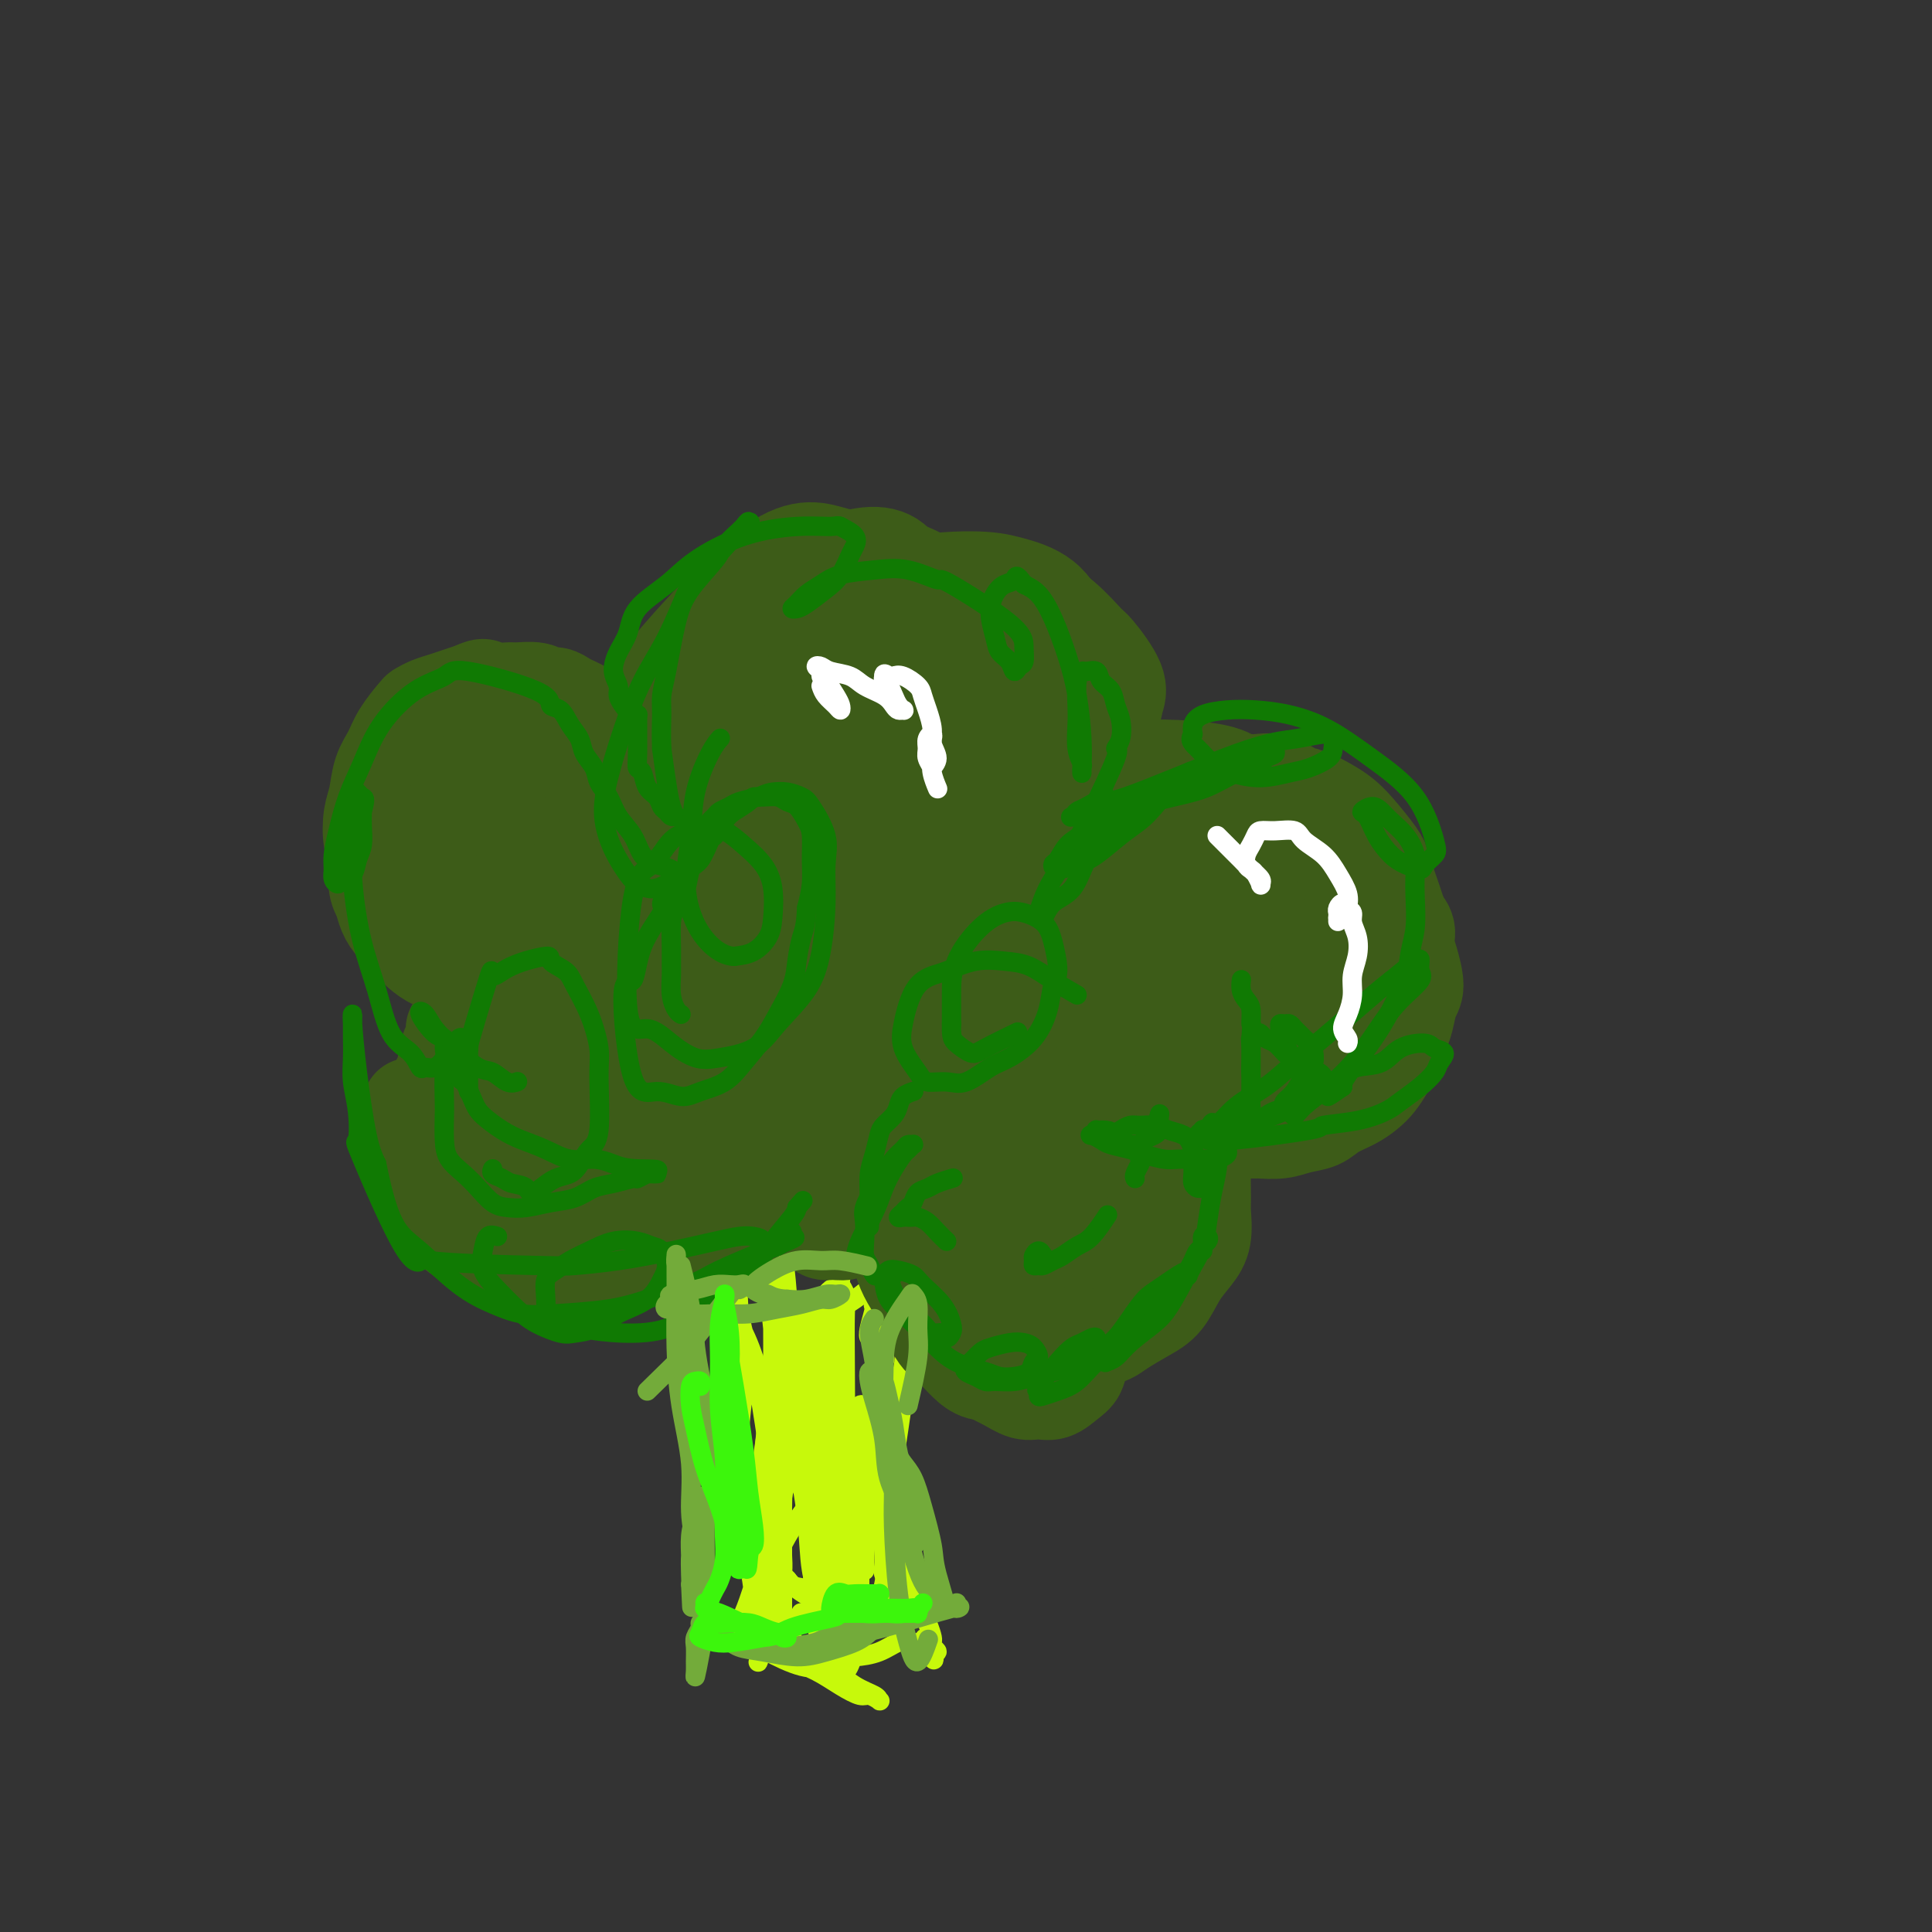 <svg viewBox='0 0 400 400' version='1.1' xmlns='http://www.w3.org/2000/svg' xmlns:xlink='http://www.w3.org/1999/xlink'><rect x="0" y="0" width="400" height="400" fill="#333333" stroke="none"/><g fill='none' stroke='#C7F90B' stroke-width='4' stroke-linecap='round' stroke-linejoin='round'><path d='M158,310c0.415,-2.665 0.829,-5.330 1,-7c0.171,-1.670 0.098,-2.345 0,-4c-0.098,-1.655 -0.222,-4.289 0,-7c0.222,-2.711 0.791,-5.498 1,-7c0.209,-1.502 0.057,-1.720 0,-2c-0.057,-0.280 -0.018,-0.621 0,-1c0.018,-0.379 0.016,-0.796 0,-1c-0.016,-0.204 -0.046,-0.194 0,1c0.046,1.194 0.166,3.573 0,6c-0.166,2.427 -0.619,4.904 -1,7c-0.381,2.096 -0.691,3.812 -1,6c-0.309,2.188 -0.619,4.849 -1,8c-0.381,3.151 -0.834,6.790 -1,9c-0.166,2.210 -0.044,2.989 0,4c0.044,1.011 0.010,2.254 0,3c-0.010,0.746 0.003,0.995 0,1c-0.003,0.005 -0.022,-0.235 0,-1c0.022,-0.765 0.087,-2.056 0,-4c-0.087,-1.944 -0.324,-4.540 0,-7c0.324,-2.460 1.211,-4.783 2,-8c0.789,-3.217 1.482,-7.329 2,-11c0.518,-3.671 0.860,-6.902 1,-9c0.140,-2.098 0.076,-3.065 0,-5c-0.076,-1.935 -0.165,-4.839 0,-7c0.165,-2.161 0.582,-3.581 1,-5'/><path d='M162,269c0.928,-9.282 0.250,-4.487 0,-3c-0.250,1.487 -0.070,-0.335 0,-1c0.070,-0.665 0.030,-0.174 0,1c-0.030,1.174 -0.050,3.031 0,5c0.050,1.969 0.171,4.049 0,7c-0.171,2.951 -0.634,6.771 -1,10c-0.366,3.229 -0.634,5.867 -1,10c-0.366,4.133 -0.830,9.762 -1,14c-0.170,4.238 -0.045,7.085 0,9c0.045,1.915 0.011,2.898 0,4c-0.011,1.102 0.003,2.322 0,3c-0.003,0.678 -0.022,0.812 0,1c0.022,0.188 0.087,0.430 0,0c-0.087,-0.430 -0.325,-1.530 0,-4c0.325,-2.470 1.211,-6.308 2,-10c0.789,-3.692 1.479,-7.239 2,-11c0.521,-3.761 0.872,-7.737 1,-11c0.128,-3.263 0.034,-5.813 0,-8c-0.034,-2.187 -0.007,-4.012 0,-5c0.007,-0.988 -0.004,-1.138 0,-2c0.004,-0.862 0.024,-2.435 0,-3c-0.024,-0.565 -0.091,-0.122 0,0c0.091,0.122 0.340,-0.079 0,2c-0.340,2.079 -1.268,6.436 -2,10c-0.732,3.564 -1.268,6.335 -2,11c-0.732,4.665 -1.660,11.226 -2,16c-0.340,4.774 -0.091,7.763 0,10c0.091,2.237 0.024,3.723 0,5c-0.024,1.277 -0.007,2.344 0,3c0.007,0.656 0.002,0.902 0,1c-0.002,0.098 -0.001,0.049 0,0'/><path d='M158,333c-0.746,8.709 0.389,1.482 1,-3c0.611,-4.482 0.700,-6.219 1,-9c0.300,-2.781 0.813,-6.606 1,-10c0.187,-3.394 0.050,-6.356 0,-9c-0.050,-2.644 -0.013,-4.969 0,-7c0.013,-2.031 0.000,-3.766 0,-5c-0.000,-1.234 0.011,-1.966 0,-3c-0.011,-1.034 -0.045,-2.370 0,-3c0.045,-0.630 0.170,-0.556 0,0c-0.170,0.556 -0.633,1.592 -1,3c-0.367,1.408 -0.638,3.187 -1,6c-0.362,2.813 -0.815,6.658 -1,11c-0.185,4.342 -0.103,9.179 0,13c0.103,3.821 0.228,6.625 0,9c-0.228,2.375 -0.807,4.322 -1,6c-0.193,1.678 -0.000,3.088 0,4c0.000,0.912 -0.193,1.327 0,2c0.193,0.673 0.772,1.603 1,2c0.228,0.397 0.105,0.261 0,0c-0.105,-0.261 -0.190,-0.647 0,-1c0.190,-0.353 0.657,-0.673 1,-1c0.343,-0.327 0.564,-0.661 1,-1c0.436,-0.339 1.087,-0.682 2,-1c0.913,-0.318 2.087,-0.610 3,-1c0.913,-0.390 1.564,-0.877 2,-1c0.436,-0.123 0.657,0.119 1,0c0.343,-0.119 0.807,-0.598 1,-1c0.193,-0.402 0.114,-0.726 0,-1c-0.114,-0.274 -0.261,-0.497 -1,-1c-0.739,-0.503 -2.068,-1.287 -3,-2c-0.932,-0.713 -1.466,-1.357 -2,-2'/><path d='M163,327c-1.182,-1.310 -1.636,-1.085 -2,-1c-0.364,0.085 -0.639,0.030 -1,0c-0.361,-0.030 -0.807,-0.034 -1,0c-0.193,0.034 -0.131,0.107 0,0c0.131,-0.107 0.331,-0.393 1,0c0.669,0.393 1.807,1.464 3,2c1.193,0.536 2.442,0.536 4,1c1.558,0.464 3.425,1.392 5,2c1.575,0.608 2.857,0.895 4,1c1.143,0.105 2.145,0.028 3,0c0.855,-0.028 1.561,-0.006 2,0c0.439,0.006 0.609,-0.002 1,0c0.391,0.002 1.002,0.015 1,0c-0.002,-0.015 -0.615,-0.057 -1,0c-0.385,0.057 -0.540,0.212 -1,0c-0.460,-0.212 -1.226,-0.790 -2,-1c-0.774,-0.210 -1.556,-0.052 -2,0c-0.444,0.052 -0.550,-0.001 -1,0c-0.450,0.001 -1.245,0.057 -2,0c-0.755,-0.057 -1.470,-0.225 -2,0c-0.530,0.225 -0.875,0.845 -1,1c-0.125,0.155 -0.030,-0.153 0,0c0.030,0.153 -0.004,0.768 0,1c0.004,0.232 0.046,0.082 0,0c-0.046,-0.082 -0.181,-0.095 0,0c0.181,0.095 0.679,0.297 1,0c0.321,-0.297 0.464,-1.093 1,-2c0.536,-0.907 1.463,-1.923 2,-3c0.537,-1.077 0.683,-2.213 1,-4c0.317,-1.787 0.805,-4.225 1,-6c0.195,-1.775 0.098,-2.888 0,-4'/><path d='M177,314c0.774,-3.565 0.207,-3.976 0,-5c-0.207,-1.024 -0.056,-2.659 0,-4c0.056,-1.341 0.015,-2.387 0,-3c-0.015,-0.613 -0.005,-0.792 0,-1c0.005,-0.208 0.005,-0.444 0,0c-0.005,0.444 -0.015,1.567 0,3c0.015,1.433 0.057,3.175 0,5c-0.057,1.825 -0.211,3.733 0,6c0.211,2.267 0.789,4.893 1,7c0.211,2.107 0.057,3.694 0,5c-0.057,1.306 -0.015,2.330 0,3c0.015,0.670 0.004,0.986 0,1c-0.004,0.014 -0.001,-0.273 0,-1c0.001,-0.727 0.000,-1.895 0,-4c-0.000,-2.105 0.000,-5.148 0,-8c-0.000,-2.852 -0.001,-5.514 0,-8c0.001,-2.486 0.004,-4.796 0,-7c-0.004,-2.204 -0.015,-4.302 0,-6c0.015,-1.698 0.057,-2.997 0,-4c-0.057,-1.003 -0.211,-1.709 0,-2c0.211,-0.291 0.789,-0.166 1,0c0.211,0.166 0.057,0.375 0,1c-0.057,0.625 -0.015,1.666 0,4c0.015,2.334 0.004,5.960 0,9c-0.004,3.040 -0.001,5.495 0,8c0.001,2.505 -0.001,5.059 0,7c0.001,1.941 0.003,3.269 0,4c-0.003,0.731 -0.011,0.866 0,1c0.011,0.134 0.041,0.267 0,0c-0.041,-0.267 -0.155,-0.933 0,-3c0.155,-2.067 0.577,-5.533 1,-9'/><path d='M180,313c0.321,-4.437 0.622,-10.029 1,-14c0.378,-3.971 0.832,-6.322 1,-9c0.168,-2.678 0.049,-5.684 0,-8c-0.049,-2.316 -0.027,-3.942 0,-5c0.027,-1.058 0.060,-1.547 0,-2c-0.060,-0.453 -0.212,-0.869 0,-1c0.212,-0.131 0.789,0.022 1,1c0.211,0.978 0.056,2.780 0,5c-0.056,2.220 -0.015,4.860 0,9c0.015,4.140 0.003,9.782 0,14c-0.003,4.218 0.003,7.013 0,10c-0.003,2.987 -0.015,6.166 0,8c0.015,1.834 0.056,2.325 0,3c-0.056,0.675 -0.209,1.536 0,2c0.209,0.464 0.781,0.533 1,0c0.219,-0.533 0.085,-1.666 0,-4c-0.085,-2.334 -0.121,-5.870 0,-9c0.121,-3.130 0.400,-5.856 1,-10c0.600,-4.144 1.523,-9.706 2,-14c0.477,-4.294 0.509,-7.319 1,-10c0.491,-2.681 1.441,-5.019 2,-7c0.559,-1.981 0.727,-3.604 1,-5c0.273,-1.396 0.652,-2.564 1,-4c0.348,-1.436 0.665,-3.141 1,-4c0.335,-0.859 0.686,-0.871 1,-1c0.314,-0.129 0.589,-0.375 1,-1c0.411,-0.625 0.957,-1.630 1,-2c0.043,-0.370 -0.416,-0.106 -1,1c-0.584,1.106 -1.292,3.053 -2,5'/><path d='M193,261c-0.834,1.768 -1.919,4.187 -3,8c-1.081,3.813 -2.157,9.019 -3,14c-0.843,4.981 -1.452,9.737 -2,14c-0.548,4.263 -1.034,8.033 -1,12c0.034,3.967 0.587,8.132 1,11c0.413,2.868 0.685,4.438 1,6c0.315,1.562 0.674,3.117 1,4c0.326,0.883 0.620,1.095 1,1c0.380,-0.095 0.845,-0.495 1,-1c0.155,-0.505 0.000,-1.114 0,-2c-0.000,-0.886 0.155,-2.048 0,-5c-0.155,-2.952 -0.620,-7.695 -1,-10c-0.380,-2.305 -0.676,-2.174 -1,-3c-0.324,-0.826 -0.676,-2.610 -1,-4c-0.324,-1.390 -0.619,-2.387 -1,-3c-0.381,-0.613 -0.846,-0.842 -1,-1c-0.154,-0.158 0.003,-0.246 0,0c-0.003,0.246 -0.167,0.827 0,2c0.167,1.173 0.664,2.940 1,5c0.336,2.060 0.511,4.415 1,7c0.489,2.585 1.294,5.399 2,8c0.706,2.601 1.314,4.987 2,7c0.686,2.013 1.451,3.653 2,5c0.549,1.347 0.884,2.400 1,3c0.116,0.600 0.015,0.746 0,1c-0.015,0.254 0.058,0.614 0,1c-0.058,0.386 -0.246,0.796 0,1c0.246,0.204 0.928,0.201 1,0c0.072,-0.201 -0.464,-0.601 -1,-1'/><path d='M193,341c1.042,5.652 -0.352,0.781 -1,-1c-0.648,-1.781 -0.549,-0.471 -1,0c-0.451,0.471 -1.454,0.102 -2,0c-0.546,-0.102 -0.637,0.063 -1,0c-0.363,-0.063 -0.999,-0.356 -2,0c-1.001,0.356 -2.368,1.359 -4,2c-1.632,0.641 -3.530,0.918 -5,1c-1.470,0.082 -2.514,-0.031 -4,0c-1.486,0.031 -3.416,0.208 -5,0c-1.584,-0.208 -2.824,-0.799 -4,-1c-1.176,-0.201 -2.290,-0.010 -3,0c-0.710,0.010 -1.016,-0.160 -1,0c0.016,0.160 0.354,0.649 1,1c0.646,0.351 1.601,0.562 3,1c1.399,0.438 3.244,1.102 5,2c1.756,0.898 3.423,2.031 5,3c1.577,0.969 3.063,1.774 4,2c0.937,0.226 1.326,-0.126 2,0c0.674,0.126 1.634,0.730 2,1c0.366,0.270 0.138,0.204 0,0c-0.138,-0.204 -0.186,-0.548 -1,-1c-0.814,-0.452 -2.394,-1.014 -4,-2c-1.606,-0.986 -3.240,-2.396 -5,-3c-1.760,-0.604 -3.648,-0.400 -6,-1c-2.352,-0.600 -5.170,-2.003 -7,-3c-1.830,-0.997 -2.673,-1.588 -4,-2c-1.327,-0.412 -3.139,-0.647 -4,-1c-0.861,-0.353 -0.770,-0.826 -1,-1c-0.230,-0.174 -0.780,-0.050 -1,0c-0.220,0.050 -0.110,0.025 0,0'/><path d='M149,338c-4.927,-2.202 -0.746,-0.708 1,0c1.746,0.708 1.056,0.631 1,0c-0.056,-0.631 0.522,-1.814 1,-2c0.478,-0.186 0.857,0.625 2,-2c1.143,-2.625 3.050,-8.686 4,-13c0.950,-4.314 0.941,-6.880 1,-10c0.059,-3.120 0.184,-6.795 0,-10c-0.184,-3.205 -0.676,-5.941 -1,-8c-0.324,-2.059 -0.479,-3.443 -1,-5c-0.521,-1.557 -1.406,-3.289 -2,-5c-0.594,-1.711 -0.895,-3.403 -1,-4c-0.105,-0.597 -0.012,-0.100 0,0c0.012,0.100 -0.056,-0.196 0,1c0.056,1.196 0.234,3.884 0,7c-0.234,3.116 -0.882,6.659 -1,12c-0.118,5.341 0.293,12.481 1,18c0.707,5.519 1.709,9.418 2,13c0.291,3.582 -0.131,6.847 0,9c0.131,2.153 0.813,3.192 1,4c0.187,0.808 -0.122,1.383 0,1c0.122,-0.383 0.674,-1.725 1,-4c0.326,-2.275 0.427,-5.482 1,-9c0.573,-3.518 1.618,-7.347 2,-10c0.382,-2.653 0.102,-4.129 0,-6c-0.102,-1.871 -0.027,-4.137 0,-7c0.027,-2.863 0.004,-6.325 0,-9c-0.004,-2.675 0.010,-4.565 0,-7c-0.010,-2.435 -0.044,-5.416 0,-8c0.044,-2.584 0.166,-4.773 0,-7c-0.166,-2.227 -0.619,-4.494 -1,-6c-0.381,-1.506 -0.691,-2.253 -1,-3'/><path d='M159,268c-0.313,-8.350 -0.095,-2.723 0,-1c0.095,1.723 0.068,-0.456 0,-1c-0.068,-0.544 -0.176,0.546 0,2c0.176,1.454 0.636,3.271 1,7c0.364,3.729 0.634,9.369 1,14c0.366,4.631 0.830,8.252 1,12c0.170,3.748 0.045,7.624 0,11c-0.045,3.376 -0.012,6.251 0,9c0.012,2.749 0.003,5.370 0,7c-0.003,1.630 -0.000,2.269 0,3c0.000,0.731 -0.003,1.555 0,2c0.003,0.445 0.011,0.511 0,-1c-0.011,-1.511 -0.041,-4.597 0,-6c0.041,-1.403 0.155,-1.121 0,-4c-0.155,-2.879 -0.577,-8.917 -1,-14c-0.423,-5.083 -0.846,-9.209 -1,-13c-0.154,-3.791 -0.037,-7.247 0,-11c0.037,-3.753 -0.005,-7.804 0,-11c0.005,-3.196 0.057,-5.537 0,-7c-0.057,-1.463 -0.223,-2.049 0,-3c0.223,-0.951 0.833,-2.268 1,-3c0.167,-0.732 -0.111,-0.880 0,-1c0.111,-0.120 0.611,-0.210 1,1c0.389,1.210 0.666,3.722 1,8c0.334,4.278 0.723,10.322 1,16c0.277,5.678 0.442,10.989 1,16c0.558,5.011 1.509,9.721 2,14c0.491,4.279 0.523,8.126 1,11c0.477,2.874 1.398,4.774 2,6c0.602,1.226 0.886,1.779 1,2c0.114,0.221 0.057,0.111 0,0'/><path d='M171,333c1.547,11.039 0.415,2.137 0,-2c-0.415,-4.137 -0.111,-3.510 0,-6c0.111,-2.490 0.030,-8.097 0,-13c-0.030,-4.903 -0.007,-9.101 0,-13c0.007,-3.899 -0.001,-7.499 0,-11c0.001,-3.501 0.011,-6.902 0,-9c-0.011,-2.098 -0.044,-2.892 0,-4c0.044,-1.108 0.165,-2.529 0,-3c-0.165,-0.471 -0.617,0.008 -1,0c-0.383,-0.008 -0.698,-0.501 -1,2c-0.302,2.501 -0.592,7.997 -1,13c-0.408,5.003 -0.933,9.512 -1,15c-0.067,5.488 0.323,11.955 1,17c0.677,5.045 1.642,8.668 2,11c0.358,2.332 0.110,3.374 0,4c-0.110,0.626 -0.082,0.837 0,1c0.082,0.163 0.218,0.280 1,-3c0.782,-3.280 2.211,-9.956 3,-16c0.789,-6.044 0.940,-11.455 1,-17c0.060,-5.545 0.031,-11.223 0,-16c-0.031,-4.777 -0.063,-8.651 0,-11c0.063,-2.349 0.221,-3.171 0,-4c-0.221,-0.829 -0.821,-1.664 -1,-2c-0.179,-0.336 0.063,-0.172 0,0c-0.063,0.172 -0.430,0.353 -1,2c-0.570,1.647 -1.341,4.761 -2,8c-0.659,3.239 -1.204,6.603 -2,12c-0.796,5.397 -1.842,12.828 -2,19c-0.158,6.172 0.573,11.085 1,16c0.427,4.915 0.551,9.833 1,13c0.449,3.167 1.225,4.584 2,6'/><path d='M171,342c0.973,5.987 1.406,3.456 2,3c0.594,-0.456 1.349,1.164 2,1c0.651,-0.164 1.198,-2.111 2,-4c0.802,-1.889 1.859,-3.720 3,-6c1.141,-2.280 2.368,-5.010 3,-8c0.632,-2.990 0.671,-6.239 1,-9c0.329,-2.761 0.949,-5.033 1,-7c0.051,-1.967 -0.467,-3.627 -1,-5c-0.533,-1.373 -1.080,-2.458 -2,-3c-0.920,-0.542 -2.212,-0.541 -4,0c-1.788,0.541 -4.072,1.621 -6,3c-1.928,1.379 -3.499,3.057 -5,5c-1.501,1.943 -2.931,4.151 -4,6c-1.069,1.849 -1.775,3.339 -2,5c-0.225,1.661 0.032,3.494 0,5c-0.032,1.506 -0.353,2.684 0,4c0.353,1.316 1.380,2.769 2,4c0.620,1.231 0.834,2.240 1,3c0.166,0.760 0.283,1.269 1,2c0.717,0.731 2.035,1.682 3,2c0.965,0.318 1.576,0.002 2,0c0.424,-0.002 0.662,0.308 1,0c0.338,-0.308 0.777,-1.235 1,-2c0.223,-0.765 0.229,-1.368 0,-2c-0.229,-0.632 -0.692,-1.294 -1,-2c-0.308,-0.706 -0.462,-1.458 -1,-2c-0.538,-0.542 -1.462,-0.875 -2,-1c-0.538,-0.125 -0.691,-0.044 -1,0c-0.309,0.044 -0.776,0.050 -1,0c-0.224,-0.050 -0.207,-0.157 0,0c0.207,0.157 0.603,0.579 1,1'/><path d='M167,335c-0.401,-0.393 1.096,0.623 2,1c0.904,0.377 1.214,0.115 2,0c0.786,-0.115 2.048,-0.083 3,0c0.952,0.083 1.594,0.216 2,0c0.406,-0.216 0.574,-0.779 1,-1c0.426,-0.221 1.109,-0.098 1,-1c-0.109,-0.902 -1.010,-2.829 -2,-5c-0.990,-2.171 -2.069,-4.585 -3,-7c-0.931,-2.415 -1.713,-4.831 -2,-7c-0.287,-2.169 -0.079,-4.090 0,-6c0.079,-1.910 0.028,-3.808 0,-6c-0.028,-2.192 -0.032,-4.676 0,-7c0.032,-2.324 0.100,-4.486 0,-7c-0.100,-2.514 -0.367,-5.380 0,-8c0.367,-2.620 1.367,-4.994 2,-7c0.633,-2.006 0.899,-3.645 1,-5c0.101,-1.355 0.037,-2.426 0,-3c-0.037,-0.574 -0.049,-0.650 0,-1c0.049,-0.350 0.157,-0.975 0,0c-0.157,0.975 -0.579,3.550 -1,6c-0.421,2.450 -0.842,4.774 -1,8c-0.158,3.226 -0.053,7.353 0,11c0.053,3.647 0.053,6.813 0,10c-0.053,3.187 -0.158,6.393 0,9c0.158,2.607 0.578,4.614 1,6c0.422,1.386 0.847,2.152 1,3c0.153,0.848 0.033,1.777 0,2c-0.033,0.223 0.022,-0.260 0,-1c-0.022,-0.740 -0.121,-1.738 0,-3c0.121,-1.262 0.463,-2.789 0,-5c-0.463,-2.211 -1.732,-5.105 -3,-8'/><path d='M171,303c-1.004,-3.917 -2.014,-6.211 -3,-9c-0.986,-2.789 -1.947,-6.074 -3,-9c-1.053,-2.926 -2.198,-5.494 -3,-8c-0.802,-2.506 -1.260,-4.949 -2,-7c-0.740,-2.051 -1.761,-3.712 -2,-5c-0.239,-1.288 0.304,-2.205 0,-3c-0.304,-0.795 -1.456,-1.467 -2,-2c-0.544,-0.533 -0.479,-0.927 -1,-1c-0.521,-0.073 -1.629,0.174 -2,1c-0.371,0.826 -0.006,2.231 0,4c0.006,1.769 -0.346,3.903 0,7c0.346,3.097 1.389,7.157 3,12c1.611,4.843 3.790,10.467 5,13c1.210,2.533 1.450,1.974 2,3c0.550,1.026 1.409,3.636 2,5c0.591,1.364 0.914,1.480 1,2c0.086,0.520 -0.064,1.443 0,2c0.064,0.557 0.342,0.749 0,0c-0.342,-0.749 -1.304,-2.437 -2,-4c-0.696,-1.563 -1.127,-3.001 -2,-5c-0.873,-1.999 -2.188,-4.560 -3,-7c-0.812,-2.440 -1.120,-4.761 -2,-7c-0.880,-2.239 -2.330,-4.397 -3,-6c-0.670,-1.603 -0.558,-2.651 -1,-4c-0.442,-1.349 -1.439,-3.000 -2,-4c-0.561,-1.000 -0.688,-1.348 -1,-2c-0.312,-0.652 -0.810,-1.608 -1,-2c-0.190,-0.392 -0.071,-0.218 0,0c0.071,0.218 0.096,0.482 1,2c0.904,1.518 2.687,4.291 4,7c1.313,2.709 2.157,5.355 3,8'/><path d='M157,284c1.973,3.999 2.907,5.498 4,7c1.093,1.502 2.345,3.007 3,4c0.655,0.993 0.711,1.474 1,2c0.289,0.526 0.809,1.097 1,1c0.191,-0.097 0.051,-0.862 0,-2c-0.051,-1.138 -0.014,-2.650 0,-4c0.014,-1.350 0.005,-2.539 0,-4c-0.005,-1.461 -0.008,-3.193 0,-5c0.008,-1.807 0.025,-3.689 0,-5c-0.025,-1.311 -0.091,-2.053 0,-3c0.091,-0.947 0.340,-2.100 1,-3c0.660,-0.900 1.732,-1.547 2,-2c0.268,-0.453 -0.267,-0.710 0,-1c0.267,-0.290 1.337,-0.612 2,-1c0.663,-0.388 0.919,-0.842 1,-1c0.081,-0.158 -0.011,-0.020 0,0c0.011,0.020 0.127,-0.077 0,0c-0.127,0.077 -0.495,0.328 -1,1c-0.505,0.672 -1.145,1.764 -2,3c-0.855,1.236 -1.925,2.617 -3,4c-1.075,1.383 -2.155,2.769 -3,4c-0.845,1.231 -1.454,2.307 -2,3c-0.546,0.693 -1.029,1.003 -1,1c0.029,-0.003 0.568,-0.320 1,-1c0.432,-0.680 0.755,-1.723 2,-3c1.245,-1.277 3.410,-2.789 5,-4c1.590,-1.211 2.603,-2.120 4,-3c1.397,-0.880 3.179,-1.731 5,-3c1.821,-1.269 3.683,-2.957 5,-4c1.317,-1.043 2.091,-1.441 3,-2c0.909,-0.559 1.955,-1.280 3,-2'/><path d='M188,261c4.628,-3.464 2.700,-1.624 2,-1c-0.700,0.624 -0.170,0.032 0,0c0.170,-0.032 -0.019,0.496 0,1c0.019,0.504 0.246,0.985 0,2c-0.246,1.015 -0.966,2.563 -2,4c-1.034,1.437 -2.383,2.764 -3,4c-0.617,1.236 -0.502,2.383 -1,3c-0.498,0.617 -1.607,0.705 -2,1c-0.393,0.295 -0.068,0.797 0,1c0.068,0.203 -0.121,0.106 0,0c0.121,-0.106 0.550,-0.222 1,-1c0.450,-0.778 0.919,-2.218 2,-4c1.081,-1.782 2.774,-3.907 4,-6c1.226,-2.093 1.987,-4.155 3,-6c1.013,-1.845 2.280,-3.474 3,-5c0.720,-1.526 0.892,-2.949 1,-4c0.108,-1.051 0.151,-1.731 0,-2c-0.151,-0.269 -0.495,-0.128 -1,0c-0.505,0.128 -1.172,0.244 -3,2c-1.828,1.756 -4.816,5.154 -7,9c-2.184,3.846 -3.564,8.142 -4,10c-0.436,1.858 0.073,1.280 0,2c-0.073,0.720 -0.727,2.740 -1,4c-0.273,1.260 -0.166,1.760 0,2c0.166,0.240 0.391,0.218 1,1c0.609,0.782 1.603,2.366 2,3c0.397,0.634 0.199,0.317 0,0'/></g>
<g fill='none' stroke='#3D5C18' stroke-width='20' stroke-linecap='round' stroke-linejoin='round'><path d='M161,233c-0.161,0.202 -0.323,0.403 0,1c0.323,0.597 1.129,1.589 1,3c-0.129,1.411 -1.193,3.241 -2,5c-0.807,1.759 -1.358,3.448 -2,5c-0.642,1.552 -1.377,2.968 -2,4c-0.623,1.032 -1.135,1.680 -2,2c-0.865,0.320 -2.082,0.310 -3,0c-0.918,-0.310 -1.535,-0.921 -2,-2c-0.465,-1.079 -0.777,-2.626 -1,-4c-0.223,-1.374 -0.356,-2.575 0,-5c0.356,-2.425 1.201,-6.074 2,-9c0.799,-2.926 1.553,-5.128 3,-7c1.447,-1.872 3.589,-3.412 5,-5c1.411,-1.588 2.093,-3.223 3,-4c0.907,-0.777 2.039,-0.694 3,-1c0.961,-0.306 1.750,-0.999 3,-1c1.250,-0.001 2.962,0.690 4,1c1.038,0.310 1.402,0.238 2,1c0.598,0.762 1.430,2.359 2,4c0.570,1.641 0.877,3.326 1,5c0.123,1.674 0.061,3.337 0,5'/><path d='M176,231c0.597,3.223 -0.409,3.780 -1,5c-0.591,1.220 -0.767,3.105 -1,4c-0.233,0.895 -0.523,0.802 -1,1c-0.477,0.198 -1.140,0.686 -2,1c-0.860,0.314 -1.919,0.454 -3,0c-1.081,-0.454 -2.186,-1.503 -3,-2c-0.814,-0.497 -1.337,-0.443 -2,-1c-0.663,-0.557 -1.466,-1.724 -2,-3c-0.534,-1.276 -0.799,-2.661 -1,-4c-0.201,-1.339 -0.340,-2.633 0,-4c0.340,-1.367 1.157,-2.809 2,-4c0.843,-1.191 1.710,-2.132 3,-3c1.290,-0.868 3.003,-1.664 4,-2c0.997,-0.336 1.280,-0.213 2,0c0.720,0.213 1.878,0.515 3,1c1.122,0.485 2.209,1.153 3,2c0.791,0.847 1.288,1.872 2,4c0.712,2.128 1.639,5.359 2,8c0.361,2.641 0.155,4.693 0,7c-0.155,2.307 -0.257,4.869 -1,7c-0.743,2.131 -2.125,3.831 -3,5c-0.875,1.169 -1.243,1.806 -2,2c-0.757,0.194 -1.902,-0.055 -3,0c-1.098,0.055 -2.150,0.413 -3,-2c-0.850,-2.413 -1.497,-7.599 -1,-12c0.497,-4.401 2.138,-8.018 4,-11c1.862,-2.982 3.944,-5.329 6,-7c2.056,-1.671 4.087,-2.664 6,-3c1.913,-0.336 3.707,-0.013 5,0c1.293,0.013 2.084,-0.282 3,0c0.916,0.282 1.958,1.141 3,2'/><path d='M195,222c2.148,1.045 2.019,2.657 2,4c-0.019,1.343 0.071,2.415 0,4c-0.071,1.585 -0.302,3.682 -1,6c-0.698,2.318 -1.863,4.856 -3,7c-1.137,2.144 -2.248,3.895 -3,5c-0.752,1.105 -1.146,1.563 -2,2c-0.854,0.437 -2.167,0.853 -3,1c-0.833,0.147 -1.187,0.025 -2,-1c-0.813,-1.025 -2.084,-2.954 -3,-4c-0.916,-1.046 -1.477,-1.208 -2,-2c-0.523,-0.792 -1.008,-2.215 -1,-4c0.008,-1.785 0.507,-3.933 1,-5c0.493,-1.067 0.978,-1.054 2,-2c1.022,-0.946 2.580,-2.852 4,-4c1.420,-1.148 2.703,-1.538 4,-2c1.297,-0.462 2.610,-0.997 4,-1c1.390,-0.003 2.858,0.525 4,1c1.142,0.475 1.957,0.898 3,2c1.043,1.102 2.313,2.884 3,5c0.687,2.116 0.792,4.567 1,7c0.208,2.433 0.518,4.846 0,7c-0.518,2.154 -1.866,4.047 -3,5c-1.134,0.953 -2.055,0.967 -3,1c-0.945,0.033 -1.914,0.085 -3,0c-1.086,-0.085 -2.289,-0.305 -3,-1c-0.711,-0.695 -0.932,-1.863 -1,-3c-0.068,-1.137 0.015,-2.241 0,-3c-0.015,-0.759 -0.128,-1.173 0,-2c0.128,-0.827 0.496,-2.069 1,-3c0.504,-0.931 1.144,-1.552 2,-2c0.856,-0.448 1.928,-0.724 3,-1'/><path d='M196,239c1.251,-0.373 1.880,0.196 3,1c1.120,0.804 2.731,1.844 4,3c1.269,1.156 2.194,2.428 3,4c0.806,1.572 1.492,3.444 2,5c0.508,1.556 0.839,2.797 1,4c0.161,1.203 0.154,2.368 0,3c-0.154,0.632 -0.453,0.730 -1,1c-0.547,0.270 -1.341,0.710 -2,1c-0.659,0.290 -1.185,0.428 -2,0c-0.815,-0.428 -1.921,-1.424 -3,-2c-1.079,-0.576 -2.131,-0.734 -3,-2c-0.869,-1.266 -1.553,-3.641 -2,-5c-0.447,-1.359 -0.656,-1.701 -1,-2c-0.344,-0.299 -0.822,-0.555 -1,-1c-0.178,-0.445 -0.056,-1.078 0,-1c0.056,0.078 0.046,0.866 0,1c-0.046,0.134 -0.127,-0.386 0,0c0.127,0.386 0.461,1.678 1,3c0.539,1.322 1.284,2.673 2,4c0.716,1.327 1.403,2.631 2,4c0.597,1.369 1.105,2.802 2,4c0.895,1.198 2.178,2.160 3,3c0.822,0.840 1.183,1.557 2,2c0.817,0.443 2.088,0.613 3,1c0.912,0.387 1.463,0.990 2,1c0.537,0.010 1.058,-0.575 2,-1c0.942,-0.425 2.304,-0.691 3,-1c0.696,-0.309 0.726,-0.660 1,-1c0.274,-0.340 0.793,-0.669 1,-1c0.207,-0.331 0.104,-0.666 0,-1'/><path d='M218,266c1.504,-0.862 0.764,-1.016 0,-1c-0.764,0.016 -1.551,0.203 -2,0c-0.449,-0.203 -0.559,-0.794 -1,-1c-0.441,-0.206 -1.214,-0.025 -2,0c-0.786,0.025 -1.585,-0.104 -2,0c-0.415,0.104 -0.447,0.443 -1,1c-0.553,0.557 -1.627,1.332 -2,2c-0.373,0.668 -0.044,1.228 0,2c0.044,0.772 -0.197,1.755 0,3c0.197,1.245 0.831,2.752 2,4c1.169,1.248 2.872,2.239 5,2c2.128,-0.239 4.682,-1.706 7,-3c2.318,-1.294 4.402,-2.416 6,-4c1.598,-1.584 2.710,-3.631 4,-6c1.290,-2.369 2.758,-5.062 4,-7c1.242,-1.938 2.258,-3.121 3,-6c0.742,-2.879 1.210,-7.452 1,-10c-0.210,-2.548 -1.098,-3.069 -2,-4c-0.902,-0.931 -1.817,-2.272 -3,-3c-1.183,-0.728 -2.635,-0.843 -4,-1c-1.365,-0.157 -2.644,-0.356 -4,0c-1.356,0.356 -2.791,1.266 -4,2c-1.209,0.734 -2.193,1.291 -3,2c-0.807,0.709 -1.437,1.569 -2,3c-0.563,1.431 -1.061,3.431 -1,5c0.061,1.569 0.679,2.705 1,4c0.321,1.295 0.344,2.749 1,4c0.656,1.251 1.946,2.298 3,3c1.054,0.702 1.873,1.058 3,1c1.127,-0.058 2.564,-0.529 4,-1'/><path d='M229,257c1.826,-0.500 2.892,-1.750 4,-3c1.108,-1.250 2.259,-2.499 3,-4c0.741,-1.501 1.073,-3.253 1,-6c-0.073,-2.747 -0.549,-6.490 -2,-9c-1.451,-2.510 -3.875,-3.787 -6,-5c-2.125,-1.213 -3.950,-2.362 -6,-3c-2.050,-0.638 -4.326,-0.765 -7,0c-2.674,0.765 -5.747,2.424 -8,4c-2.253,1.576 -3.686,3.070 -5,5c-1.314,1.930 -2.510,4.295 -3,6c-0.490,1.705 -0.275,2.751 0,4c0.275,1.249 0.608,2.702 3,4c2.392,1.298 6.841,2.442 9,3c2.159,0.558 2.027,0.530 4,0c1.973,-0.530 6.052,-1.562 10,-3c3.948,-1.438 7.767,-3.284 11,-5c3.233,-1.716 5.880,-3.304 8,-5c2.120,-1.696 3.712,-3.501 5,-5c1.288,-1.499 2.271,-2.694 3,-4c0.729,-1.306 1.204,-2.725 1,-4c-0.204,-1.275 -1.088,-2.407 -2,-3c-0.912,-0.593 -1.851,-0.648 -3,-1c-1.149,-0.352 -2.507,-1.002 -4,-1c-1.493,0.002 -3.121,0.656 -5,1c-1.879,0.344 -4.008,0.378 -6,1c-1.992,0.622 -3.845,1.834 -5,3c-1.155,1.166 -1.611,2.288 -2,3c-0.389,0.712 -0.713,1.016 -1,2c-0.287,0.984 -0.539,2.650 0,4c0.539,1.350 1.868,2.386 3,3c1.132,0.614 2.066,0.807 3,1'/><path d='M232,240c2.051,0.578 4.178,0.023 7,-1c2.822,-1.023 6.340,-2.515 9,-4c2.660,-1.485 4.463,-2.963 6,-5c1.537,-2.037 2.807,-4.632 4,-7c1.193,-2.368 2.309,-4.510 3,-6c0.691,-1.490 0.958,-2.327 1,-4c0.042,-1.673 -0.139,-4.181 -1,-6c-0.861,-1.819 -2.400,-2.948 -4,-4c-1.600,-1.052 -3.262,-2.026 -5,-2c-1.738,0.026 -3.554,1.051 -5,1c-1.446,-0.051 -2.523,-1.180 -4,1c-1.477,2.180 -3.353,7.667 -4,10c-0.647,2.333 -0.064,1.511 0,2c0.064,0.489 -0.391,2.290 0,4c0.391,1.710 1.628,3.330 3,5c1.372,1.670 2.878,3.389 4,4c1.122,0.611 1.862,0.115 3,0c1.138,-0.115 2.676,0.153 5,0c2.324,-0.153 5.433,-0.725 8,-2c2.567,-1.275 4.592,-3.252 6,-5c1.408,-1.748 2.199,-3.266 3,-5c0.801,-1.734 1.613,-3.685 2,-5c0.387,-1.315 0.350,-1.993 0,-3c-0.350,-1.007 -1.014,-2.341 -2,-3c-0.986,-0.659 -2.296,-0.641 -3,-1c-0.704,-0.359 -0.802,-1.093 -2,-1c-1.198,0.093 -3.495,1.014 -5,2c-1.505,0.986 -2.218,2.038 -3,3c-0.782,0.962 -1.634,1.836 -2,3c-0.366,1.164 -0.248,2.618 0,4c0.248,1.382 0.624,2.691 1,4'/><path d='M257,219c0.611,2.002 1.640,3.007 3,4c1.360,0.993 3.051,1.975 5,2c1.949,0.025 4.158,-0.906 7,-3c2.842,-2.094 6.319,-5.351 9,-8c2.681,-2.649 4.567,-4.691 6,-7c1.433,-2.309 2.414,-4.884 3,-7c0.586,-2.116 0.777,-3.773 1,-5c0.223,-1.227 0.480,-2.026 0,-3c-0.480,-0.974 -1.695,-2.125 -3,-3c-1.305,-0.875 -2.701,-1.475 -5,-2c-2.299,-0.525 -5.502,-0.976 -8,-1c-2.498,-0.024 -4.291,0.380 -7,2c-2.709,1.620 -6.332,4.457 -8,6c-1.668,1.543 -1.380,1.794 -2,3c-0.620,1.206 -2.148,3.368 -3,5c-0.852,1.632 -1.027,2.735 -1,4c0.027,1.265 0.256,2.692 1,4c0.744,1.308 2.002,2.499 3,3c0.998,0.501 1.735,0.313 3,0c1.265,-0.313 3.059,-0.752 5,-2c1.941,-1.248 4.028,-3.303 6,-6c1.972,-2.697 3.829,-6.034 5,-9c1.171,-2.966 1.657,-5.562 2,-8c0.343,-2.438 0.543,-4.718 0,-7c-0.543,-2.282 -1.828,-4.566 -3,-6c-1.172,-1.434 -2.232,-2.018 -4,-3c-1.768,-0.982 -4.244,-2.363 -8,-2c-3.756,0.363 -8.790,2.468 -13,5c-4.210,2.532 -7.595,5.489 -11,9c-3.405,3.511 -6.830,7.574 -9,11c-2.170,3.426 -3.085,6.213 -4,9'/><path d='M227,204c-2.268,4.073 -1.436,4.255 -1,5c0.436,0.745 0.478,2.054 1,3c0.522,0.946 1.525,1.530 3,2c1.475,0.470 3.422,0.825 5,1c1.578,0.175 2.788,0.169 5,-1c2.212,-1.169 5.428,-3.501 8,-6c2.572,-2.499 4.502,-5.164 6,-8c1.498,-2.836 2.563,-5.843 3,-8c0.437,-2.157 0.244,-3.464 0,-5c-0.244,-1.536 -0.540,-3.302 -2,-5c-1.460,-1.698 -4.082,-3.327 -6,-5c-1.918,-1.673 -3.130,-3.389 -8,-1c-4.870,2.389 -13.397,8.884 -17,12c-3.603,3.116 -2.282,2.855 -3,5c-0.718,2.145 -3.476,6.698 -5,11c-1.524,4.302 -1.815,8.352 -2,11c-0.185,2.648 -0.266,3.892 0,5c0.266,1.108 0.878,2.078 2,3c1.122,0.922 2.754,1.794 6,1c3.246,-0.794 8.106,-3.256 12,-6c3.894,-2.744 6.824,-5.770 10,-9c3.176,-3.230 6.600,-6.665 9,-10c2.400,-3.335 3.778,-6.572 5,-9c1.222,-2.428 2.289,-4.048 3,-6c0.711,-1.952 1.067,-4.235 1,-6c-0.067,-1.765 -0.558,-3.010 -1,-4c-0.442,-0.990 -0.837,-1.724 -2,-2c-1.163,-0.276 -3.095,-0.095 -5,0c-1.905,0.095 -3.782,0.102 -6,1c-2.218,0.898 -4.777,2.685 -7,5c-2.223,2.315 -4.112,5.157 -6,8'/><path d='M235,186c-2.636,3.755 -2.726,6.641 -3,9c-0.274,2.359 -0.731,4.189 -1,6c-0.269,1.811 -0.352,3.603 0,5c0.352,1.397 1.137,2.397 2,3c0.863,0.603 1.805,0.807 4,0c2.195,-0.807 5.645,-2.626 9,-5c3.355,-2.374 6.616,-5.301 9,-9c2.384,-3.699 3.890,-8.168 5,-11c1.110,-2.832 1.824,-4.027 2,-6c0.176,-1.973 -0.186,-4.722 -1,-7c-0.814,-2.278 -2.080,-4.083 -3,-6c-0.920,-1.917 -1.493,-3.944 -6,-5c-4.507,-1.056 -12.948,-1.139 -17,-1c-4.052,0.139 -3.714,0.502 -6,2c-2.286,1.498 -7.194,4.132 -11,8c-3.806,3.868 -6.508,8.969 -9,14c-2.492,5.031 -4.774,9.992 -6,14c-1.226,4.008 -1.395,7.062 -1,10c0.395,2.938 1.354,5.760 3,8c1.646,2.240 3.980,3.898 6,5c2.020,1.102 3.726,1.650 7,1c3.274,-0.650 8.117,-2.497 12,-5c3.883,-2.503 6.805,-5.663 9,-9c2.195,-3.337 3.664,-6.852 5,-11c1.336,-4.148 2.538,-8.928 3,-13c0.462,-4.072 0.185,-7.436 -1,-11c-1.185,-3.564 -3.279,-7.328 -6,-10c-2.721,-2.672 -6.070,-4.252 -9,-5c-2.930,-0.748 -5.443,-0.663 -9,0c-3.557,0.663 -8.159,1.904 -12,4c-3.841,2.096 -6.920,5.048 -10,8'/><path d='M200,169c-3.365,2.786 -6.778,5.751 -9,9c-2.222,3.249 -3.253,6.782 -4,10c-0.747,3.218 -1.208,6.120 -1,9c0.208,2.880 1.087,5.738 2,8c0.913,2.262 1.862,3.929 3,5c1.138,1.071 2.466,1.548 4,2c1.534,0.452 3.273,0.879 5,0c1.727,-0.879 3.441,-3.065 5,-5c1.559,-1.935 2.964,-3.619 4,-6c1.036,-2.381 1.702,-5.461 2,-8c0.298,-2.539 0.229,-4.539 0,-7c-0.229,-2.461 -0.618,-5.383 -3,-8c-2.382,-2.617 -6.755,-4.929 -9,-6c-2.245,-1.071 -2.360,-0.901 -4,-1c-1.640,-0.099 -4.805,-0.465 -8,1c-3.195,1.465 -6.421,4.763 -9,8c-2.579,3.237 -4.510,6.414 -6,10c-1.490,3.586 -2.540,7.580 -3,11c-0.460,3.420 -0.329,6.266 0,9c0.329,2.734 0.858,5.357 2,7c1.142,1.643 2.899,2.308 5,3c2.101,0.692 4.548,1.411 7,1c2.452,-0.411 4.909,-1.954 7,-4c2.091,-2.046 3.816,-4.596 5,-7c1.184,-2.404 1.828,-4.661 2,-7c0.172,-2.339 -0.129,-4.761 -1,-7c-0.871,-2.239 -2.311,-4.296 -4,-6c-1.689,-1.704 -3.628,-3.055 -6,-4c-2.372,-0.945 -5.177,-1.485 -8,-1c-2.823,0.485 -5.664,1.996 -9,4c-3.336,2.004 -7.168,4.502 -11,7'/><path d='M158,196c-4.290,3.361 -5.015,6.262 -6,9c-0.985,2.738 -2.231,5.312 -3,8c-0.769,2.688 -1.061,5.489 -1,8c0.061,2.511 0.477,4.732 1,7c0.523,2.268 1.155,4.582 2,6c0.845,1.418 1.904,1.938 3,2c1.096,0.062 2.230,-0.336 4,-1c1.770,-0.664 4.175,-1.596 6,-3c1.825,-1.404 3.071,-3.279 4,-5c0.929,-1.721 1.541,-3.286 2,-5c0.459,-1.714 0.764,-3.576 1,-5c0.236,-1.424 0.403,-2.409 0,-3c-0.403,-0.591 -1.377,-0.788 -2,-1c-0.623,-0.212 -0.894,-0.440 -2,0c-1.106,0.440 -3.048,1.549 -5,3c-1.952,1.451 -3.915,3.246 -6,5c-2.085,1.754 -4.292,3.467 -6,5c-1.708,1.533 -2.916,2.887 -4,4c-1.084,1.113 -2.045,1.987 -3,3c-0.955,1.013 -1.905,2.166 -3,3c-1.095,0.834 -2.336,1.349 -3,2c-0.664,0.651 -0.752,1.439 -1,2c-0.248,0.561 -0.655,0.895 -1,1c-0.345,0.105 -0.626,-0.020 -1,0c-0.374,0.020 -0.840,0.184 -1,0c-0.160,-0.184 -0.014,-0.717 0,-1c0.014,-0.283 -0.104,-0.316 0,-1c0.104,-0.684 0.430,-2.018 1,-3c0.570,-0.982 1.384,-1.610 2,-3c0.616,-1.390 1.033,-3.540 2,-5c0.967,-1.460 2.483,-2.230 4,-3'/><path d='M142,225c1.909,-1.904 2.683,-1.165 4,-1c1.317,0.165 3.177,-0.246 5,0c1.823,0.246 3.610,1.149 5,2c1.390,0.851 2.383,1.651 3,3c0.617,1.349 0.858,3.249 1,5c0.142,1.751 0.185,3.354 -1,6c-1.185,2.646 -3.597,6.335 -6,9c-2.403,2.665 -4.799,4.306 -7,6c-2.201,1.694 -4.209,3.440 -6,4c-1.791,0.560 -3.365,-0.067 -5,0c-1.635,0.067 -3.332,0.827 -6,-1c-2.668,-1.827 -6.308,-6.240 -8,-8c-1.692,-1.760 -1.436,-0.866 -1,-2c0.436,-1.134 1.054,-4.294 2,-7c0.946,-2.706 2.221,-4.957 4,-7c1.779,-2.043 4.062,-3.878 6,-5c1.938,-1.122 3.529,-1.532 5,-2c1.471,-0.468 2.820,-0.993 4,-1c1.180,-0.007 2.191,0.504 3,1c0.809,0.496 1.415,0.979 2,2c0.585,1.021 1.149,2.582 1,4c-0.149,1.418 -1.012,2.695 -2,5c-0.988,2.305 -2.100,5.638 -4,8c-1.900,2.362 -4.587,3.754 -7,5c-2.413,1.246 -4.552,2.346 -7,3c-2.448,0.654 -5.206,0.863 -7,1c-1.794,0.137 -2.625,0.202 -4,0c-1.375,-0.202 -3.293,-0.670 -5,-2c-1.707,-1.330 -3.202,-3.523 -4,-6c-0.798,-2.477 -0.899,-5.239 -1,-8'/><path d='M106,239c-0.715,-3.440 -0.002,-5.041 1,-8c1.002,-2.959 2.293,-7.277 4,-10c1.707,-2.723 3.830,-3.852 6,-5c2.170,-1.148 4.387,-2.316 6,-3c1.613,-0.684 2.624,-0.884 4,-1c1.376,-0.116 3.119,-0.147 5,0c1.881,0.147 3.900,0.471 5,1c1.100,0.529 1.282,1.262 2,2c0.718,0.738 1.973,1.482 2,3c0.027,1.518 -1.175,3.809 -2,6c-0.825,2.191 -1.274,4.282 -5,8c-3.726,3.718 -10.731,9.062 -14,11c-3.269,1.938 -2.804,0.468 -3,0c-0.196,-0.468 -1.055,0.066 -3,0c-1.945,-0.066 -4.976,-0.731 -7,-2c-2.024,-1.269 -3.039,-3.141 -4,-5c-0.961,-1.859 -1.866,-3.704 -2,-6c-0.134,-2.296 0.503,-5.042 1,-8c0.497,-2.958 0.854,-6.127 2,-9c1.146,-2.873 3.082,-5.451 5,-8c1.918,-2.549 3.817,-5.071 6,-7c2.183,-1.929 4.651,-3.265 7,-4c2.349,-0.735 4.579,-0.869 6,-1c1.421,-0.131 2.034,-0.260 3,0c0.966,0.260 2.287,0.908 3,2c0.713,1.092 0.820,2.628 1,4c0.180,1.372 0.435,2.580 0,5c-0.435,2.420 -1.560,6.051 -3,9c-1.440,2.949 -3.195,5.217 -5,7c-1.805,1.783 -3.658,3.081 -6,4c-2.342,0.919 -5.171,1.460 -8,2'/><path d='M113,226c-3.217,1.004 -4.258,0.516 -6,0c-1.742,-0.516 -4.184,-1.058 -6,-2c-1.816,-0.942 -3.004,-2.285 -4,-4c-0.996,-1.715 -1.798,-3.804 -2,-6c-0.202,-2.196 0.196,-4.501 1,-7c0.804,-2.499 2.015,-5.193 4,-8c1.985,-2.807 4.746,-5.728 7,-8c2.254,-2.272 4.002,-3.895 6,-5c1.998,-1.105 4.245,-1.691 6,-2c1.755,-0.309 3.019,-0.342 4,0c0.981,0.342 1.681,1.059 3,2c1.319,0.941 3.257,2.108 4,4c0.743,1.892 0.292,4.511 0,6c-0.292,1.489 -0.424,1.850 -1,3c-0.576,1.150 -1.596,3.089 -3,5c-1.404,1.911 -3.191,3.794 -5,5c-1.809,1.206 -3.639,1.737 -5,2c-1.361,0.263 -2.252,0.260 -4,0c-1.748,-0.260 -4.353,-0.776 -6,-2c-1.647,-1.224 -2.335,-3.154 -3,-5c-0.665,-1.846 -1.305,-3.606 -1,-7c0.305,-3.394 1.557,-8.423 3,-12c1.443,-3.577 3.078,-5.703 5,-8c1.922,-2.297 4.131,-4.766 7,-7c2.869,-2.234 6.398,-4.233 9,-5c2.602,-0.767 4.278,-0.300 6,0c1.722,0.300 3.492,0.434 5,1c1.508,0.566 2.755,1.564 4,3c1.245,1.436 2.489,3.310 3,5c0.511,1.690 0.289,3.197 0,5c-0.289,1.803 -0.644,3.901 -1,6'/><path d='M143,185c-0.693,2.652 -1.924,3.783 -3,5c-1.076,1.217 -1.997,2.519 -3,3c-1.003,0.481 -2.089,0.139 -3,0c-0.911,-0.139 -1.646,-0.077 -3,-1c-1.354,-0.923 -3.328,-2.831 -4,-6c-0.672,-3.169 -0.042,-7.597 1,-11c1.042,-3.403 2.497,-5.779 4,-8c1.503,-2.221 3.055,-4.286 5,-6c1.945,-1.714 4.284,-3.077 6,-4c1.716,-0.923 2.810,-1.407 4,-1c1.190,0.407 2.475,1.703 4,3c1.525,1.297 3.291,2.594 4,7c0.709,4.406 0.362,11.923 -1,18c-1.362,6.077 -3.737,10.716 -6,14c-2.263,3.284 -4.414,5.214 -6,7c-1.586,1.786 -2.609,3.428 -4,4c-1.391,0.572 -3.152,0.075 -5,-1c-1.848,-1.075 -3.784,-2.729 -5,-5c-1.216,-2.271 -1.713,-5.159 -2,-9c-0.287,-3.841 -0.365,-8.635 1,-13c1.365,-4.365 4.173,-8.300 7,-12c2.827,-3.700 5.673,-7.166 9,-10c3.327,-2.834 7.136,-5.036 10,-6c2.864,-0.964 4.782,-0.691 7,-1c2.218,-0.309 4.734,-1.201 7,-1c2.266,0.201 4.281,1.496 6,3c1.719,1.504 3.141,3.218 4,5c0.859,1.782 1.154,3.634 1,6c-0.154,2.366 -0.758,5.248 -2,8c-1.242,2.752 -3.121,5.376 -5,8'/><path d='M171,181c-2.248,3.066 -4.368,2.732 -6,3c-1.632,0.268 -2.774,1.136 -4,1c-1.226,-0.136 -2.534,-1.278 -4,-3c-1.466,-1.722 -3.089,-4.023 -4,-7c-0.911,-2.977 -1.109,-6.631 0,-11c1.109,-4.369 3.525,-9.453 6,-13c2.475,-3.547 5.008,-5.558 7,-7c1.992,-1.442 3.442,-2.317 5,-3c1.558,-0.683 3.223,-1.174 5,-1c1.777,0.174 3.664,1.014 5,2c1.336,0.986 2.119,2.117 3,3c0.881,0.883 1.860,1.519 2,4c0.140,2.481 -0.558,6.806 -1,9c-0.442,2.194 -0.629,2.257 -1,3c-0.371,0.743 -0.925,2.165 -2,3c-1.075,0.835 -2.671,1.084 -4,1c-1.329,-0.084 -2.390,-0.501 -4,-1c-1.610,-0.499 -3.768,-1.080 -5,-2c-1.232,-0.920 -1.536,-2.180 -2,-3c-0.464,-0.820 -1.086,-1.201 -1,-2c0.086,-0.799 0.882,-2.017 2,-3c1.118,-0.983 2.558,-1.731 4,-2c1.442,-0.269 2.886,-0.061 5,0c2.114,0.061 4.899,-0.026 7,1c2.101,1.026 3.517,3.167 5,5c1.483,1.833 3.033,3.360 4,5c0.967,1.640 1.350,3.392 2,5c0.650,1.608 1.566,3.070 2,4c0.434,0.930 0.386,1.327 1,2c0.614,0.673 1.890,1.621 3,2c1.110,0.379 2.055,0.190 3,0'/><path d='M204,176c1.214,0.490 0.747,-0.283 2,-2c1.253,-1.717 4.224,-4.376 6,-7c1.776,-2.624 2.357,-5.213 3,-8c0.643,-2.787 1.346,-5.772 2,-8c0.654,-2.228 1.257,-3.699 1,-6c-0.257,-2.301 -1.375,-5.433 -2,-7c-0.625,-1.567 -0.756,-1.568 -2,-2c-1.244,-0.432 -3.602,-1.294 -6,-2c-2.398,-0.706 -4.838,-1.255 -8,-1c-3.162,0.255 -7.046,1.314 -10,3c-2.954,1.686 -4.976,4.000 -7,6c-2.024,2.000 -4.049,3.687 -5,8c-0.951,4.313 -0.828,11.252 0,15c0.828,3.748 2.362,4.307 4,5c1.638,0.693 3.381,1.521 6,2c2.619,0.479 6.114,0.608 10,-1c3.886,-1.608 8.164,-4.952 11,-8c2.836,-3.048 4.229,-5.800 6,-9c1.771,-3.200 3.921,-6.850 5,-10c1.079,-3.150 1.088,-5.801 1,-8c-0.088,-2.199 -0.272,-3.947 -1,-6c-0.728,-2.053 -2.000,-4.413 -4,-6c-2.000,-1.587 -4.728,-2.402 -7,-3c-2.272,-0.598 -4.090,-0.979 -8,-1c-3.910,-0.021 -9.914,0.318 -15,2c-5.086,1.682 -9.255,4.708 -13,8c-3.745,3.292 -7.066,6.852 -10,10c-2.934,3.148 -5.482,5.886 -7,8c-1.518,2.114 -2.005,3.604 -2,5c0.005,1.396 0.503,2.698 1,4'/><path d='M155,157c0.433,2.122 2.016,2.926 4,4c1.984,1.074 4.370,2.417 7,3c2.630,0.583 5.505,0.406 9,-1c3.495,-1.406 7.611,-4.040 11,-7c3.389,-2.960 6.052,-6.244 8,-9c1.948,-2.756 3.180,-4.983 4,-7c0.820,-2.017 1.227,-3.823 1,-6c-0.227,-2.177 -1.088,-4.724 -2,-7c-0.912,-2.276 -1.876,-4.280 -4,-6c-2.124,-1.720 -5.409,-3.157 -9,-4c-3.591,-0.843 -7.487,-1.093 -11,-2c-3.513,-0.907 -6.644,-2.470 -13,2c-6.356,4.470 -15.938,14.971 -21,21c-5.062,6.029 -5.604,7.584 -6,10c-0.396,2.416 -0.645,5.694 -1,8c-0.355,2.306 -0.817,3.641 0,5c0.817,1.359 2.911,2.741 5,4c2.089,1.259 4.172,2.394 6,3c1.828,0.606 3.400,0.682 6,0c2.600,-0.682 6.229,-2.123 9,-4c2.771,-1.877 4.685,-4.191 6,-6c1.315,-1.809 2.033,-3.114 3,-5c0.967,-1.886 2.184,-4.355 3,-6c0.816,-1.645 1.231,-2.467 1,-4c-0.231,-1.533 -1.106,-3.777 -2,-5c-0.894,-1.223 -1.806,-1.424 -3,-2c-1.194,-0.576 -2.671,-1.525 -4,-2c-1.329,-0.475 -2.512,-0.474 -4,0c-1.488,0.474 -3.282,1.421 -5,3c-1.718,1.579 -3.359,3.789 -5,6'/><path d='M148,143c-2.824,2.997 -2.884,5.991 -3,9c-0.116,3.009 -0.287,6.035 0,9c0.287,2.965 1.033,5.870 2,8c0.967,2.130 2.156,3.486 3,5c0.844,1.514 1.345,3.188 2,4c0.655,0.812 1.464,0.763 2,1c0.536,0.237 0.797,0.758 1,1c0.203,0.242 0.346,0.203 0,0c-0.346,-0.203 -1.183,-0.572 -2,-2c-0.817,-1.428 -1.615,-3.916 -3,-6c-1.385,-2.084 -3.356,-3.764 -5,-9c-1.644,-5.236 -2.960,-14.027 -3,-18c-0.040,-3.973 1.198,-3.126 1,-4c-0.198,-0.874 -1.832,-3.467 6,-10c7.832,-6.533 25.128,-17.005 33,-16c7.872,1.005 6.318,13.486 6,21c-0.318,7.514 0.598,10.059 1,13c0.402,2.941 0.288,6.277 0,9c-0.288,2.723 -0.750,4.834 -1,6c-0.250,1.166 -0.286,1.388 -1,2c-0.714,0.612 -2.104,1.613 -3,2c-0.896,0.387 -1.299,0.160 -2,0c-0.701,-0.160 -1.702,-0.253 -3,-1c-1.298,-0.747 -2.894,-2.149 -4,-4c-1.106,-1.851 -1.721,-4.152 -2,-7c-0.279,-2.848 -0.223,-6.242 0,-9c0.223,-2.758 0.611,-4.879 1,-7'/><path d='M174,140c0.485,-4.984 2.198,-5.945 4,-7c1.802,-1.055 3.692,-2.203 5,-3c1.308,-0.797 2.035,-1.244 4,-1c1.965,0.244 5.167,1.177 8,2c2.833,0.823 5.296,1.535 8,3c2.704,1.465 5.650,3.684 8,6c2.350,2.316 4.104,4.731 5,7c0.896,2.269 0.933,4.393 1,6c0.067,1.607 0.164,2.697 0,4c-0.164,1.303 -0.587,2.820 -2,4c-1.413,1.180 -3.814,2.023 -5,4c-1.186,1.977 -1.156,5.087 -5,0c-3.844,-5.087 -11.562,-18.372 -14,-24c-2.438,-5.628 0.405,-3.599 2,-4c1.595,-0.401 1.944,-3.233 5,-6c3.056,-2.767 8.820,-5.468 13,-6c4.180,-0.532 6.777,1.107 9,3c2.223,1.893 4.073,4.042 5,5c0.927,0.958 0.931,0.727 2,2c1.069,1.273 3.204,4.051 4,6c0.796,1.949 0.255,3.069 0,4c-0.255,0.931 -0.222,1.674 -1,3c-0.778,1.326 -2.365,3.236 -4,4c-1.635,0.764 -3.317,0.382 -5,0'/><path d='M221,152c-2.463,0.230 -4.122,-1.196 -5,-2c-0.878,-0.804 -0.977,-0.987 -1,-1c-0.023,-0.013 0.030,0.143 0,0c-0.030,-0.143 -0.142,-0.586 0,-1c0.142,-0.414 0.539,-0.798 1,-1c0.461,-0.202 0.986,-0.222 2,0c1.014,0.222 2.517,0.685 4,1c1.483,0.315 2.947,0.482 5,2c2.053,1.518 4.694,4.388 6,6c1.306,1.612 1.276,1.965 2,3c0.724,1.035 2.202,2.752 3,8c0.798,5.248 0.917,14.026 1,17c0.083,2.974 0.132,0.144 -2,5c-2.132,4.856 -6.444,17.398 -8,22c-1.556,4.602 -0.355,1.264 0,0c0.355,-1.264 -0.135,-0.456 1,-2c1.135,-1.544 3.896,-5.441 5,-7c1.104,-1.559 0.552,-0.779 0,0'/><path d='M225,165c2.115,-0.113 4.230,-0.227 6,0c1.770,0.227 3.195,0.793 4,1c0.805,0.207 0.988,0.055 2,0c1.012,-0.055 2.852,-0.015 4,0c1.148,0.015 1.605,0.003 3,0c1.395,-0.003 3.730,0.002 5,0c1.270,-0.002 1.477,-0.012 2,0c0.523,0.012 1.363,0.045 2,0c0.637,-0.045 1.072,-0.167 2,0c0.928,0.167 2.351,0.622 3,1c0.649,0.378 0.526,0.680 1,1c0.474,0.320 1.545,0.659 2,1c0.455,0.341 0.293,0.683 1,1c0.707,0.317 2.282,0.610 3,1c0.718,0.390 0.577,0.878 1,1c0.423,0.122 1.409,-0.121 2,0c0.591,0.121 0.788,0.605 1,1c0.212,0.395 0.441,0.701 1,1c0.559,0.299 1.448,0.591 2,1c0.552,0.409 0.766,0.934 1,1c0.234,0.066 0.486,-0.328 1,0c0.514,0.328 1.290,1.380 2,2c0.710,0.620 1.355,0.810 2,1'/><path d='M278,179c3.517,1.765 2.308,0.178 2,0c-0.308,-0.178 0.285,1.054 1,2c0.715,0.946 1.554,1.605 2,2c0.446,0.395 0.501,0.525 1,1c0.499,0.475 1.443,1.295 2,2c0.557,0.705 0.727,1.295 1,2c0.273,0.705 0.650,1.527 1,2c0.350,0.473 0.673,0.599 1,1c0.327,0.401 0.659,1.078 1,2c0.341,0.922 0.691,2.088 1,3c0.309,0.912 0.577,1.570 1,3c0.423,1.430 1.001,3.631 1,5c-0.001,1.369 -0.581,1.906 -1,3c-0.419,1.094 -0.679,2.744 -1,4c-0.321,1.256 -0.704,2.118 -1,3c-0.296,0.882 -0.504,1.783 -1,3c-0.496,1.217 -1.281,2.748 -2,4c-0.719,1.252 -1.374,2.223 -2,3c-0.626,0.777 -1.223,1.360 -2,2c-0.777,0.640 -1.732,1.338 -3,2c-1.268,0.662 -2.848,1.288 -4,2c-1.152,0.712 -1.875,1.511 -3,2c-1.125,0.489 -2.652,0.667 -4,1c-1.348,0.333 -2.518,0.821 -4,1c-1.482,0.179 -3.277,0.048 -4,0c-0.723,-0.048 -0.373,-0.013 -1,0c-0.627,0.013 -2.230,0.003 -3,0c-0.770,-0.003 -0.707,-0.001 -1,0c-0.293,0.001 -0.941,0.000 -1,0c-0.059,-0.000 0.470,-0.000 1,0'/><path d='M256,234c-2.255,0.139 0.609,-0.514 2,-1c1.391,-0.486 1.310,-0.804 3,-2c1.690,-1.196 5.152,-3.271 8,-5c2.848,-1.729 5.081,-3.112 7,-5c1.919,-1.888 3.523,-4.280 5,-6c1.477,-1.720 2.827,-2.767 4,-4c1.173,-1.233 2.170,-2.653 3,-4c0.830,-1.347 1.494,-2.623 2,-4c0.506,-1.377 0.854,-2.855 1,-4c0.146,-1.145 0.091,-1.956 0,-3c-0.091,-1.044 -0.219,-2.320 -1,-5c-0.781,-2.680 -2.215,-6.763 -3,-9c-0.785,-2.237 -0.922,-2.630 -1,-3c-0.078,-0.370 -0.097,-0.719 -1,-2c-0.903,-1.281 -2.691,-3.494 -4,-5c-1.309,-1.506 -2.138,-2.306 -3,-3c-0.862,-0.694 -1.756,-1.282 -3,-2c-1.244,-0.718 -2.838,-1.566 -4,-2c-1.162,-0.434 -1.892,-0.453 -3,-1c-1.108,-0.547 -2.592,-1.622 -4,-2c-1.408,-0.378 -2.739,-0.060 -4,0c-1.261,0.060 -2.452,-0.139 -4,0c-1.548,0.139 -3.453,0.615 -5,1c-1.547,0.385 -2.735,0.681 -4,1c-1.265,0.319 -2.607,0.663 -4,1c-1.393,0.337 -2.837,0.667 -4,1c-1.163,0.333 -2.044,0.669 -3,1c-0.956,0.331 -1.988,0.656 -3,1c-1.012,0.344 -2.003,0.708 -3,1c-0.997,0.292 -1.999,0.512 -3,1c-1.001,0.488 -2.000,1.244 -3,2'/><path d='M224,172c-6.370,1.729 -2.295,1.052 -1,1c1.295,-0.052 -0.189,0.522 -1,1c-0.811,0.478 -0.949,0.859 -1,1c-0.051,0.141 -0.015,0.040 0,0c0.015,-0.040 0.007,-0.020 0,0'/><path d='M244,232c0.429,1.512 0.858,3.024 1,4c0.142,0.976 -0.003,1.416 0,2c0.003,0.584 0.152,1.314 0,2c-0.152,0.686 -0.607,1.329 -1,2c-0.393,0.671 -0.724,1.370 -1,2c-0.276,0.630 -0.497,1.192 -1,2c-0.503,0.808 -1.289,1.861 -2,3c-0.711,1.139 -1.349,2.365 -2,4c-0.651,1.635 -1.316,3.679 -2,5c-0.684,1.321 -1.386,1.918 -2,3c-0.614,1.082 -1.138,2.649 -2,4c-0.862,1.351 -2.062,2.487 -3,4c-0.938,1.513 -1.616,3.402 -2,5c-0.384,1.598 -0.476,2.905 -1,4c-0.524,1.095 -1.480,1.978 -2,3c-0.520,1.022 -0.603,2.184 -1,3c-0.397,0.816 -1.109,1.285 -2,2c-0.891,0.715 -1.963,1.677 -3,2c-1.037,0.323 -2.040,0.006 -3,0c-0.960,-0.006 -1.876,0.297 -3,0c-1.124,-0.297 -2.457,-1.195 -4,-2c-1.543,-0.805 -3.298,-1.516 -5,-3c-1.702,-1.484 -3.351,-3.742 -5,-6'/><path d='M198,277c-2.709,-2.824 -2.483,-4.385 -3,-6c-0.517,-1.615 -1.778,-3.283 -3,-5c-1.222,-1.717 -2.404,-3.482 -3,-5c-0.596,-1.518 -0.608,-2.788 -1,-4c-0.392,-1.212 -1.166,-2.364 -2,-3c-0.834,-0.636 -1.727,-0.755 -2,-1c-0.273,-0.245 0.075,-0.615 0,-1c-0.075,-0.385 -0.572,-0.784 -1,-1c-0.428,-0.216 -0.788,-0.250 -1,0c-0.212,0.250 -0.278,0.783 0,1c0.278,0.217 0.900,0.119 1,0c0.100,-0.119 -0.322,-0.259 0,1c0.322,1.259 1.389,3.917 2,5c0.611,1.083 0.768,0.590 1,1c0.232,0.410 0.540,1.723 1,3c0.460,1.277 1.071,2.520 2,4c0.929,1.480 2.177,3.199 3,5c0.823,1.801 1.221,3.684 2,5c0.779,1.316 1.938,2.066 3,3c1.062,0.934 2.026,2.053 3,3c0.974,0.947 1.959,1.721 3,2c1.041,0.279 2.137,0.063 3,0c0.863,-0.063 1.492,0.029 3,0c1.508,-0.029 3.895,-0.178 6,-1c2.105,-0.822 3.928,-2.319 6,-4c2.072,-1.681 4.393,-3.548 6,-5c1.607,-1.452 2.500,-2.488 4,-4c1.500,-1.512 3.608,-3.498 5,-5c1.392,-1.502 2.067,-2.520 3,-4c0.933,-1.480 2.124,-3.423 3,-5c0.876,-1.577 1.438,-2.789 2,-4'/><path d='M244,252c3.950,-5.101 2.326,-4.352 2,-5c-0.326,-0.648 0.646,-2.691 1,-4c0.354,-1.309 0.091,-1.884 0,-3c-0.091,-1.116 -0.010,-2.773 0,-4c0.010,-1.227 -0.050,-2.023 0,-3c0.050,-0.977 0.210,-2.133 0,-3c-0.210,-0.867 -0.789,-1.444 -1,-2c-0.211,-0.556 -0.055,-1.089 0,-1c0.055,0.089 0.008,0.801 0,1c-0.008,0.199 0.022,-0.114 0,0c-0.022,0.114 -0.097,0.654 0,1c0.097,0.346 0.365,0.499 1,2c0.635,1.501 1.636,4.351 2,6c0.364,1.649 0.093,2.096 0,4c-0.093,1.904 -0.006,5.263 0,7c0.006,1.737 -0.070,1.851 0,3c0.070,1.149 0.285,3.332 0,5c-0.285,1.668 -1.070,2.820 -2,4c-0.930,1.180 -2.006,2.386 -3,4c-0.994,1.614 -1.906,3.635 -3,5c-1.094,1.365 -2.371,2.073 -4,3c-1.629,0.927 -3.610,2.071 -5,3c-1.390,0.929 -2.189,1.642 -4,2c-1.811,0.358 -4.634,0.361 -7,0c-2.366,-0.361 -4.273,-1.085 -6,-2c-1.727,-0.915 -3.272,-2.021 -5,-3c-1.728,-0.979 -3.638,-1.829 -5,-3c-1.362,-1.171 -2.174,-2.661 -3,-4c-0.826,-1.339 -1.664,-2.525 -2,-3c-0.336,-0.475 -0.168,-0.237 0,0'/><path d='M141,246c-0.122,0.078 -0.244,0.156 -1,1c-0.756,0.844 -2.146,2.455 -3,4c-0.854,1.545 -1.171,3.026 -2,4c-0.829,0.974 -2.168,1.442 -3,2c-0.832,0.558 -1.155,1.207 -2,2c-0.845,0.793 -2.211,1.729 -3,2c-0.789,0.271 -1.000,-0.123 -2,0c-1.000,0.123 -2.787,0.762 -4,1c-1.213,0.238 -1.850,0.075 -3,0c-1.150,-0.075 -2.811,-0.061 -4,0c-1.189,0.061 -1.906,0.169 -3,0c-1.094,-0.169 -2.566,-0.615 -4,-1c-1.434,-0.385 -2.832,-0.710 -4,-1c-1.168,-0.290 -2.106,-0.544 -3,-1c-0.894,-0.456 -1.742,-1.113 -3,-2c-1.258,-0.887 -2.925,-2.005 -4,-3c-1.075,-0.995 -1.557,-1.868 -2,-3c-0.443,-1.132 -0.848,-2.525 -1,-4c-0.152,-1.475 -0.052,-3.033 0,-5c0.052,-1.967 0.055,-4.342 0,-6c-0.055,-1.658 -0.169,-2.600 0,-4c0.169,-1.400 0.620,-3.257 1,-5c0.380,-1.743 0.690,-3.371 1,-5'/><path d='M92,222c0.552,-4.438 0.933,-3.034 1,-3c0.067,0.034 -0.178,-1.302 0,-2c0.178,-0.698 0.780,-0.757 1,-1c0.220,-0.243 0.059,-0.669 0,-1c-0.059,-0.331 -0.015,-0.567 0,-1c0.015,-0.433 0.001,-1.064 0,-1c-0.001,0.064 0.011,0.821 0,1c-0.011,0.179 -0.046,-0.221 0,0c0.046,0.221 0.173,1.064 0,2c-0.173,0.936 -0.645,1.966 -1,3c-0.355,1.034 -0.592,2.071 -1,3c-0.408,0.929 -0.985,1.749 -2,4c-1.015,2.251 -2.467,5.931 -3,8c-0.533,2.069 -0.147,2.526 0,3c0.147,0.474 0.054,0.966 0,2c-0.054,1.034 -0.068,2.609 0,4c0.068,1.391 0.218,2.597 1,4c0.782,1.403 2.194,3.003 3,4c0.806,0.997 1.005,1.391 2,2c0.995,0.609 2.786,1.432 4,2c1.214,0.568 1.851,0.881 3,1c1.149,0.119 2.811,0.043 4,0c1.189,-0.043 1.905,-0.053 3,0c1.095,0.053 2.569,0.169 4,0c1.431,-0.169 2.819,-0.623 4,-1c1.181,-0.377 2.155,-0.675 3,-1c0.845,-0.325 1.561,-0.675 2,-1c0.439,-0.325 0.602,-0.623 1,-1c0.398,-0.377 1.030,-0.832 1,-1c-0.030,-0.168 -0.723,-0.048 -1,0c-0.277,0.048 -0.139,0.024 0,0'/><path d='M121,251c1.160,-0.833 -0.940,-0.416 -2,0c-1.060,0.416 -1.079,0.830 -2,1c-0.921,0.170 -2.745,0.096 -4,0c-1.255,-0.096 -1.940,-0.214 -3,0c-1.060,0.214 -2.496,0.759 -4,1c-1.504,0.241 -3.075,0.177 -4,0c-0.925,-0.177 -1.204,-0.468 -2,-1c-0.796,-0.532 -2.109,-1.307 -3,-2c-0.891,-0.693 -1.358,-1.305 -2,-2c-0.642,-0.695 -1.457,-1.474 -2,-2c-0.543,-0.526 -0.815,-0.799 -2,-3c-1.185,-2.201 -3.284,-6.331 -4,-8c-0.716,-1.669 -0.048,-0.878 0,-1c0.048,-0.122 -0.523,-1.156 -1,-2c-0.477,-0.844 -0.859,-1.496 -1,-2c-0.141,-0.504 -0.040,-0.858 0,-1c0.040,-0.142 0.020,-0.071 0,0'/><path d='M98,202c-0.095,0.087 -0.189,0.175 -1,0c-0.811,-0.175 -2.338,-0.612 -3,-1c-0.662,-0.388 -0.460,-0.726 -1,-1c-0.540,-0.274 -1.822,-0.485 -3,-1c-1.178,-0.515 -2.252,-1.335 -3,-2c-0.748,-0.665 -1.171,-1.176 -2,-2c-0.829,-0.824 -2.063,-1.960 -3,-3c-0.937,-1.040 -1.575,-1.985 -2,-3c-0.425,-1.015 -0.637,-2.102 -1,-3c-0.363,-0.898 -0.879,-1.607 -1,-3c-0.121,-1.393 0.152,-3.471 0,-5c-0.152,-1.529 -0.728,-2.509 -1,-4c-0.272,-1.491 -0.240,-3.493 0,-5c0.240,-1.507 0.688,-2.519 1,-4c0.312,-1.481 0.489,-3.429 1,-5c0.511,-1.571 1.358,-2.764 2,-4c0.642,-1.236 1.081,-2.516 2,-4c0.919,-1.484 2.318,-3.171 3,-4c0.682,-0.829 0.647,-0.799 1,-1c0.353,-0.201 1.095,-0.631 2,-1c0.905,-0.369 1.975,-0.676 3,-1c1.025,-0.324 2.007,-0.664 3,-1c0.993,-0.336 1.996,-0.668 3,-1'/><path d='M98,143c2.774,-1.391 2.210,-0.369 3,0c0.790,0.369 2.936,0.084 4,0c1.064,-0.084 1.048,0.033 2,0c0.952,-0.033 2.874,-0.216 4,0c1.126,0.216 1.457,0.831 2,1c0.543,0.169 1.300,-0.110 2,0c0.700,0.110 1.344,0.607 2,1c0.656,0.393 1.326,0.681 2,1c0.674,0.319 1.354,0.668 2,1c0.646,0.332 1.259,0.648 2,1c0.741,0.352 1.609,0.739 2,1c0.391,0.261 0.305,0.394 1,1c0.695,0.606 2.172,1.683 3,2c0.828,0.317 1.008,-0.126 1,0c-0.008,0.126 -0.205,0.819 0,1c0.205,0.181 0.811,-0.152 1,0c0.189,0.152 -0.037,0.788 0,1c0.037,0.212 0.339,0.001 0,0c-0.339,-0.001 -1.318,0.207 -2,0c-0.682,-0.207 -1.065,-0.830 -2,-1c-0.935,-0.170 -2.420,0.112 -4,0c-1.580,-0.112 -3.254,-0.618 -5,-1c-1.746,-0.382 -3.563,-0.640 -5,-1c-1.437,-0.360 -2.495,-0.822 -4,-1c-1.505,-0.178 -3.455,-0.071 -5,0c-1.545,0.071 -2.683,0.108 -4,0c-1.317,-0.108 -2.814,-0.360 -4,0c-1.186,0.360 -2.060,1.334 -3,2c-0.940,0.666 -1.945,1.026 -3,2c-1.055,0.974 -2.158,2.564 -3,4c-0.842,1.436 -1.421,2.718 -2,4'/><path d='M85,162c-1.874,2.478 -1.059,2.672 -1,4c0.059,1.328 -0.637,3.788 -1,6c-0.363,2.212 -0.393,4.175 0,6c0.393,1.825 1.208,3.513 2,5c0.792,1.487 1.560,2.774 2,4c0.440,1.226 0.553,2.392 1,3c0.447,0.608 1.230,0.658 2,1c0.770,0.342 1.528,0.975 2,1c0.472,0.025 0.659,-0.557 1,-1c0.341,-0.443 0.834,-0.747 1,-1c0.166,-0.253 0.003,-0.455 0,-1c-0.003,-0.545 0.154,-1.434 0,-3c-0.154,-1.566 -0.619,-3.811 -1,-5c-0.381,-1.189 -0.676,-1.323 -1,-2c-0.324,-0.677 -0.676,-1.899 -1,-3c-0.324,-1.101 -0.620,-2.083 -1,-3c-0.380,-0.917 -0.842,-1.771 -1,-3c-0.158,-1.229 -0.010,-2.833 0,-4c0.010,-1.167 -0.119,-1.898 0,-3c0.119,-1.102 0.485,-2.575 1,-4c0.515,-1.425 1.178,-2.801 2,-4c0.822,-1.199 1.803,-2.220 3,-3c1.197,-0.780 2.609,-1.320 4,-2c1.391,-0.680 2.760,-1.499 4,-2c1.240,-0.501 2.349,-0.685 4,-1c1.651,-0.315 3.843,-0.761 5,-1c1.157,-0.239 1.279,-0.270 2,0c0.721,0.270 2.040,0.842 3,1c0.960,0.158 1.560,-0.098 2,0c0.440,0.098 0.720,0.549 1,1'/><path d='M120,148c2.850,0.163 1.476,0.572 1,1c-0.476,0.428 -0.055,0.876 0,1c0.055,0.124 -0.256,-0.075 -1,0c-0.744,0.075 -1.920,0.424 -3,1c-1.080,0.576 -2.066,1.379 -4,2c-1.934,0.621 -4.818,1.060 -7,2c-2.182,0.940 -3.661,2.380 -5,4c-1.339,1.620 -2.537,3.420 -4,5c-1.463,1.580 -3.192,2.941 -4,5c-0.808,2.059 -0.696,4.817 -1,7c-0.304,2.183 -1.023,3.790 0,7c1.023,3.210 3.790,8.023 5,10c1.210,1.977 0.864,1.118 1,1c0.136,-0.118 0.754,0.504 2,0c1.246,-0.504 3.120,-2.134 4,-3c0.880,-0.866 0.765,-0.968 1,-2c0.235,-1.032 0.820,-2.996 1,-5c0.180,-2.004 -0.046,-4.049 0,-6c0.046,-1.951 0.363,-3.808 0,-6c-0.363,-2.192 -1.407,-4.720 -2,-7c-0.593,-2.280 -0.736,-4.313 -1,-6c-0.264,-1.687 -0.648,-3.027 -1,-4c-0.352,-0.973 -0.671,-1.579 -1,-2c-0.329,-0.421 -0.666,-0.657 -1,-1c-0.334,-0.343 -0.665,-0.791 -1,-1c-0.335,-0.209 -0.675,-0.177 -1,0c-0.325,0.177 -0.633,0.501 -1,1c-0.367,0.499 -0.791,1.173 -1,2c-0.209,0.827 -0.203,1.808 0,3c0.203,1.192 0.601,2.596 1,4'/><path d='M97,161c0.153,2.193 0.536,3.175 1,4c0.464,0.825 1.010,1.491 2,2c0.990,0.509 2.426,0.860 3,1c0.574,0.140 0.287,0.070 0,0'/></g>
<g fill='none' stroke='#107A03' stroke-width='4' stroke-linecap='round' stroke-linejoin='round'><path d='M180,254c0.023,-2.062 0.047,-4.124 0,-6c-0.047,-1.876 -0.164,-3.566 0,-5c0.164,-1.434 0.607,-2.610 1,-4c0.393,-1.390 0.734,-2.992 1,-4c0.266,-1.008 0.457,-1.423 1,-2c0.543,-0.577 1.438,-1.318 2,-2c0.562,-0.682 0.790,-1.307 1,-2c0.210,-0.693 0.403,-1.456 1,-2c0.597,-0.544 1.599,-0.870 2,-1c0.401,-0.130 0.200,-0.065 0,0'/><path d='M177,261c0.131,-1.136 0.263,-2.273 1,-4c0.737,-1.727 2.081,-4.045 3,-6c0.919,-1.955 1.413,-3.547 2,-5c0.587,-1.453 1.269,-2.767 2,-4c0.731,-1.233 1.513,-2.383 2,-3c0.487,-0.617 0.678,-0.699 1,-1c0.322,-0.301 0.774,-0.822 1,-1c0.226,-0.178 0.226,-0.014 0,0c-0.226,0.014 -0.679,-0.122 -1,0c-0.321,0.122 -0.510,0.501 -1,1c-0.490,0.499 -1.280,1.119 -2,2c-0.720,0.881 -1.370,2.024 -2,3c-0.630,0.976 -1.241,1.784 -2,3c-0.759,1.216 -1.664,2.839 -2,4c-0.336,1.161 -0.101,1.860 0,3c0.101,1.140 0.067,2.722 0,4c-0.067,1.278 -0.169,2.251 0,3c0.169,0.749 0.609,1.272 1,2c0.391,0.728 0.732,1.659 1,2c0.268,0.341 0.464,0.091 1,0c0.536,-0.091 1.414,-0.025 2,0c0.586,0.025 0.882,0.007 1,0c0.118,-0.007 0.059,-0.004 0,0'/><path d='M184,264c0.325,1.610 0.650,3.221 2,5c1.350,1.779 3.724,3.728 5,5c1.276,1.272 1.453,1.867 2,2c0.547,0.133 1.463,-0.196 2,0c0.537,0.196 0.694,0.919 1,1c0.306,0.081 0.760,-0.478 1,-1c0.240,-0.522 0.265,-1.005 0,-2c-0.265,-0.995 -0.820,-2.502 -2,-4c-1.180,-1.498 -2.985,-2.986 -4,-4c-1.015,-1.014 -1.239,-1.553 -2,-2c-0.761,-0.447 -2.060,-0.801 -3,-1c-0.940,-0.199 -1.523,-0.242 -2,0c-0.477,0.242 -0.848,0.770 -1,1c-0.152,0.230 -0.084,0.162 0,1c0.084,0.838 0.182,2.581 1,4c0.818,1.419 2.354,2.513 4,4c1.646,1.487 3.402,3.366 5,5c1.598,1.634 3.038,3.025 5,4c1.962,0.975 4.448,1.536 6,2c1.552,0.464 2.172,0.830 3,1c0.828,0.170 1.866,0.144 3,0c1.134,-0.144 2.365,-0.406 3,-1c0.635,-0.594 0.674,-1.519 1,-2c0.326,-0.481 0.939,-0.518 1,-1c0.061,-0.482 -0.431,-1.409 -1,-2c-0.569,-0.591 -1.216,-0.846 -2,-1c-0.784,-0.154 -1.705,-0.206 -3,0c-1.295,0.206 -2.964,0.671 -4,1c-1.036,0.329 -1.439,0.523 -2,1c-0.561,0.477 -1.281,1.239 -2,2'/><path d='M201,282c-1.558,1.028 -1.453,1.597 -1,2c0.453,0.403 1.254,0.641 2,1c0.746,0.359 1.438,0.839 2,1c0.562,0.161 0.993,0.002 2,0c1.007,-0.002 2.591,0.151 4,0c1.409,-0.151 2.643,-0.608 4,-1c1.357,-0.392 2.836,-0.721 4,-1c1.164,-0.279 2.011,-0.509 3,-1c0.989,-0.491 2.119,-1.243 3,-2c0.881,-0.757 1.512,-1.520 2,-2c0.488,-0.480 0.833,-0.677 1,-1c0.167,-0.323 0.157,-0.774 0,-1c-0.157,-0.226 -0.460,-0.228 -1,0c-0.540,0.228 -1.318,0.687 -2,1c-0.682,0.313 -1.269,0.480 -2,1c-0.731,0.520 -1.606,1.394 -3,3c-1.394,1.606 -3.308,3.944 -4,5c-0.692,1.056 -0.163,0.829 0,1c0.163,0.171 -0.040,0.741 0,1c0.040,0.259 0.324,0.206 1,0c0.676,-0.206 1.744,-0.565 3,-1c1.256,-0.435 2.700,-0.945 4,-2c1.300,-1.055 2.455,-2.656 4,-4c1.545,-1.344 3.479,-2.430 5,-4c1.521,-1.570 2.628,-3.622 4,-5c1.372,-1.378 3.008,-2.082 4,-3c0.992,-0.918 1.338,-2.050 2,-3c0.662,-0.950 1.640,-1.717 2,-2c0.360,-0.283 0.103,-0.081 0,0c-0.103,0.081 -0.051,0.040 0,0'/><path d='M244,265c3.393,-3.464 -0.625,-0.625 -3,1c-2.375,1.625 -3.106,2.036 -4,3c-0.894,0.964 -1.952,2.483 -3,4c-1.048,1.517 -2.086,3.034 -3,4c-0.914,0.966 -1.703,1.382 -2,2c-0.297,0.618 -0.101,1.440 0,2c0.101,0.560 0.106,0.859 0,1c-0.106,0.141 -0.323,0.122 0,0c0.323,-0.122 1.186,-0.349 2,-1c0.814,-0.651 1.577,-1.725 3,-3c1.423,-1.275 3.505,-2.751 5,-4c1.495,-1.249 2.404,-2.271 4,-5c1.596,-2.729 3.879,-7.165 5,-9c1.121,-1.835 1.081,-1.068 1,-1c-0.081,0.068 -0.203,-0.563 0,-1c0.203,-0.437 0.731,-0.679 1,-1c0.269,-0.321 0.280,-0.721 0,-1c-0.280,-0.279 -0.849,-0.436 -1,0c-0.151,0.436 0.117,1.465 0,2c-0.117,0.535 -0.620,0.575 -1,1c-0.380,0.425 -0.636,1.234 -1,2c-0.364,0.766 -0.837,1.490 -1,2c-0.163,0.510 -0.016,0.806 0,1c0.016,0.194 -0.098,0.286 0,0c0.098,-0.286 0.408,-0.950 1,-2c0.592,-1.050 1.466,-2.486 2,-4c0.534,-1.514 0.729,-3.104 1,-5c0.271,-1.896 0.619,-4.096 1,-6c0.381,-1.904 0.795,-3.513 1,-5c0.205,-1.487 0.201,-2.854 0,-4c-0.201,-1.146 -0.601,-2.073 -1,-3'/><path d='M251,235c0.611,-4.559 -0.362,-1.958 -1,-1c-0.638,0.958 -0.942,0.272 -1,0c-0.058,-0.272 0.128,-0.130 0,0c-0.128,0.130 -0.571,0.248 -1,1c-0.429,0.752 -0.844,2.139 -1,3c-0.156,0.861 -0.053,1.197 0,2c0.053,0.803 0.054,2.074 0,3c-0.054,0.926 -0.164,1.507 0,2c0.164,0.493 0.603,0.900 1,1c0.397,0.100 0.753,-0.105 1,0c0.247,0.105 0.387,0.522 0,-1c-0.387,-1.522 -1.301,-4.982 -2,-7c-0.699,-2.018 -1.184,-2.594 -2,-3c-0.816,-0.406 -1.962,-0.642 -3,-1c-1.038,-0.358 -1.966,-0.839 -3,-1c-1.034,-0.161 -2.172,-0.002 -3,0c-0.828,0.002 -1.344,-0.153 -2,0c-0.656,0.153 -1.452,0.615 -2,1c-0.548,0.385 -0.847,0.692 -1,1c-0.153,0.308 -0.158,0.615 0,1c0.158,0.385 0.480,0.846 1,1c0.520,0.154 1.239,-0.000 2,0c0.761,0.000 1.563,0.155 2,0c0.437,-0.155 0.509,-0.619 1,-1c0.491,-0.381 1.399,-0.679 2,-1c0.601,-0.321 0.893,-0.663 1,-1c0.107,-0.337 0.029,-0.668 0,-1c-0.029,-0.332 -0.008,-0.666 0,-1c0.008,-0.334 0.004,-0.667 0,-1'/><path d='M240,231c0.167,-0.667 0.083,-0.333 0,0'/><path d='M216,260c-0.308,-0.514 -0.615,-1.028 -1,-1c-0.385,0.028 -0.847,0.597 -1,1c-0.153,0.403 0.004,0.641 0,1c-0.004,0.359 -0.168,0.840 0,1c0.168,0.160 0.667,-0.002 1,0c0.333,0.002 0.500,0.169 1,0c0.500,-0.169 1.332,-0.673 2,-1c0.668,-0.327 1.171,-0.477 2,-1c0.829,-0.523 1.985,-1.418 3,-2c1.015,-0.582 1.889,-0.849 3,-2c1.111,-1.151 2.460,-3.186 3,-4c0.540,-0.814 0.270,-0.407 0,0'/><path d='M196,257c-0.673,-0.649 -1.346,-1.298 -2,-2c-0.654,-0.702 -1.288,-1.456 -2,-2c-0.712,-0.544 -1.502,-0.877 -2,-1c-0.498,-0.123 -0.704,-0.037 -1,0c-0.296,0.037 -0.683,0.025 -1,0c-0.317,-0.025 -0.565,-0.062 -1,0c-0.435,0.062 -1.056,0.225 -1,0c0.056,-0.225 0.787,-0.838 1,-1c0.213,-0.162 -0.094,0.125 0,0c0.094,-0.125 0.590,-0.663 1,-1c0.410,-0.337 0.734,-0.472 1,-1c0.266,-0.528 0.475,-1.448 1,-2c0.525,-0.552 1.368,-0.736 2,-1c0.632,-0.264 1.055,-0.610 2,-1c0.945,-0.390 2.413,-0.826 3,-1c0.587,-0.174 0.294,-0.087 0,0'/><path d='M235,244c-0.109,-0.211 -0.217,-0.423 0,-1c0.217,-0.577 0.760,-1.520 1,-2c0.240,-0.480 0.178,-0.497 0,-1c-0.178,-0.503 -0.472,-1.494 -1,-2c-0.528,-0.506 -1.289,-0.529 -2,-1c-0.711,-0.471 -1.371,-1.390 -2,-2c-0.629,-0.610 -1.228,-0.910 -2,-1c-0.772,-0.090 -1.717,0.032 -2,0c-0.283,-0.032 0.096,-0.216 0,0c-0.096,0.216 -0.668,0.831 -1,1c-0.332,0.169 -0.425,-0.110 0,0c0.425,0.110 1.367,0.608 2,1c0.633,0.392 0.958,0.680 2,1c1.042,0.320 2.800,0.674 4,1c1.200,0.326 1.840,0.623 3,1c1.160,0.377 2.838,0.834 4,1c1.162,0.166 1.807,0.042 3,0c1.193,-0.042 2.932,-0.000 4,0c1.068,0.000 1.464,-0.041 2,0c0.536,0.041 1.213,0.166 2,0c0.787,-0.166 1.685,-0.622 2,-1c0.315,-0.378 0.046,-0.679 0,-1c-0.046,-0.321 0.130,-0.663 0,-1c-0.130,-0.337 -0.565,-0.668 -1,-1'/><path d='M253,236c0.232,-0.558 0.313,0.048 0,0c-0.313,-0.048 -1.021,-0.749 -1,-1c0.021,-0.251 0.772,-0.052 1,0c0.228,0.052 -0.067,-0.044 0,0c0.067,0.044 0.497,0.229 1,0c0.503,-0.229 1.081,-0.871 2,-1c0.919,-0.129 2.180,0.255 3,0c0.820,-0.255 1.200,-1.149 2,-2c0.800,-0.851 2.019,-1.659 3,-2c0.981,-0.341 1.724,-0.213 3,-2c1.276,-1.787 3.085,-5.487 4,-7c0.915,-1.513 0.936,-0.839 1,-1c0.064,-0.161 0.172,-1.156 0,-2c-0.172,-0.844 -0.623,-1.536 -1,-2c-0.377,-0.464 -0.678,-0.698 -1,-1c-0.322,-0.302 -0.664,-0.670 -1,-1c-0.336,-0.330 -0.664,-0.621 -1,-1c-0.336,-0.379 -0.679,-0.846 -1,-1c-0.321,-0.154 -0.619,0.003 -1,0c-0.381,-0.003 -0.845,-0.167 -1,0c-0.155,0.167 0.000,0.665 0,1c-0.000,0.335 -0.155,0.509 0,1c0.155,0.491 0.620,1.301 1,2c0.380,0.699 0.677,1.287 1,2c0.323,0.713 0.674,1.552 1,2c0.326,0.448 0.626,0.505 1,1c0.374,0.495 0.821,1.427 1,2c0.179,0.573 0.089,0.786 0,1'/><path d='M270,224c0.760,1.621 0.159,-0.328 0,-1c-0.159,-0.672 0.123,-0.068 0,0c-0.123,0.068 -0.653,-0.401 -1,-1c-0.347,-0.599 -0.513,-1.327 -1,-2c-0.487,-0.673 -1.296,-1.292 -2,-2c-0.704,-0.708 -1.303,-1.506 -2,-2c-0.697,-0.494 -1.493,-0.682 -2,-1c-0.507,-0.318 -0.724,-0.764 -1,-1c-0.276,-0.236 -0.610,-0.261 -1,0c-0.390,0.261 -0.837,0.808 -1,1c-0.163,0.192 -0.043,0.030 0,2c0.043,1.970 0.007,6.070 0,8c-0.007,1.930 0.013,1.688 0,2c-0.013,0.312 -0.060,1.179 0,2c0.060,0.821 0.226,1.597 0,2c-0.226,0.403 -0.845,0.434 -1,1c-0.155,0.566 0.154,1.666 0,2c-0.154,0.334 -0.769,-0.099 -1,0c-0.231,0.099 -0.077,0.729 0,1c0.077,0.271 0.077,0.184 0,0c-0.077,-0.184 -0.231,-0.464 0,-1c0.231,-0.536 0.846,-1.329 1,-2c0.154,-0.671 -0.155,-1.221 0,-2c0.155,-0.779 0.774,-1.786 1,-3c0.226,-1.214 0.061,-2.635 0,-4c-0.061,-1.365 -0.017,-2.676 0,-4c0.017,-1.324 0.009,-2.662 0,-4'/><path d='M259,215c0.297,-3.618 0.041,-2.662 0,-3c-0.041,-0.338 0.133,-1.972 0,-3c-0.133,-1.028 -0.571,-1.452 -1,-2c-0.429,-0.548 -0.847,-1.219 -1,-2c-0.153,-0.781 -0.041,-1.672 0,-2c0.041,-0.328 0.012,-0.094 0,0c-0.012,0.094 -0.006,0.047 0,0'/><path d='M253,234c0.299,0.178 0.597,0.356 2,0c1.403,-0.356 3.910,-1.246 6,-2c2.090,-0.754 3.762,-1.371 5,-2c1.238,-0.629 2.041,-1.268 3,-2c0.959,-0.732 2.073,-1.555 3,-2c0.927,-0.445 1.668,-0.510 2,-1c0.332,-0.490 0.255,-1.404 0,-2c-0.255,-0.596 -0.689,-0.875 -1,-1c-0.311,-0.125 -0.501,-0.097 -1,0c-0.499,0.097 -1.308,0.263 -2,1c-0.692,0.737 -1.269,2.045 -2,3c-0.731,0.955 -1.618,1.558 -2,2c-0.382,0.442 -0.260,0.725 0,1c0.260,0.275 0.659,0.544 1,1c0.341,0.456 0.625,1.098 1,1c0.375,-0.098 0.840,-0.938 2,-2c1.160,-1.062 3.016,-2.347 5,-4c1.984,-1.653 4.097,-3.674 6,-6c1.903,-2.326 3.596,-4.956 5,-7c1.404,-2.044 2.520,-3.503 4,-5c1.480,-1.497 3.325,-3.031 4,-4c0.675,-0.969 0.181,-1.373 0,-2c-0.181,-0.627 -0.049,-1.476 0,-2c0.049,-0.524 0.014,-0.721 -1,0c-1.014,0.721 -3.007,2.361 -5,4'/><path d='M288,203c-1.956,1.466 -3.846,3.132 -6,5c-2.154,1.868 -4.573,3.937 -7,6c-2.427,2.063 -4.863,4.121 -7,6c-2.137,1.879 -3.974,3.578 -6,5c-2.026,1.422 -4.240,2.567 -6,4c-1.760,1.433 -3.067,3.154 -4,4c-0.933,0.846 -1.493,0.817 -2,1c-0.507,0.183 -0.960,0.578 -1,1c-0.040,0.422 0.334,0.870 1,1c0.666,0.130 1.625,-0.058 2,0c0.375,0.058 0.166,0.363 4,0c3.834,-0.363 11.711,-1.395 15,-2c3.289,-0.605 1.990,-0.784 3,-1c1.010,-0.216 4.330,-0.470 7,-1c2.670,-0.530 4.689,-1.335 6,-2c1.311,-0.665 1.912,-1.190 3,-2c1.088,-0.810 2.663,-1.904 4,-3c1.337,-1.096 2.436,-2.192 3,-3c0.564,-0.808 0.594,-1.326 1,-2c0.406,-0.674 1.188,-1.505 1,-2c-0.188,-0.495 -1.345,-0.656 -2,-1c-0.655,-0.344 -0.809,-0.871 -2,-1c-1.191,-0.129 -3.418,0.140 -5,1c-1.582,0.860 -2.517,2.310 -4,3c-1.483,0.690 -3.514,0.621 -5,1c-1.486,0.379 -2.429,1.207 -3,2c-0.571,0.793 -0.772,1.553 -1,2c-0.228,0.447 -0.485,0.582 -1,1c-0.515,0.418 -1.290,1.119 -1,1c0.290,-0.119 1.645,-1.060 3,-2'/><path d='M278,225c-0.982,-0.185 2.564,-4.648 5,-8c2.436,-3.352 3.763,-5.592 5,-8c1.237,-2.408 2.384,-4.983 3,-7c0.616,-2.017 0.702,-3.477 1,-5c0.298,-1.523 0.807,-3.110 1,-5c0.193,-1.890 0.070,-4.081 0,-6c-0.070,-1.919 -0.088,-3.564 0,-5c0.088,-1.436 0.281,-2.663 0,-4c-0.281,-1.337 -1.036,-2.786 -2,-4c-0.964,-1.214 -2.137,-2.195 -3,-3c-0.863,-0.805 -1.417,-1.434 -2,-2c-0.583,-0.566 -1.195,-1.070 -2,-1c-0.805,0.070 -1.805,0.715 -2,1c-0.195,0.285 0.414,0.210 1,1c0.586,0.790 1.150,2.444 2,4c0.850,1.556 1.986,3.013 3,4c1.014,0.987 1.906,1.504 3,2c1.094,0.496 2.390,0.971 3,1c0.610,0.029 0.533,-0.388 1,-1c0.467,-0.612 1.478,-1.420 2,-2c0.522,-0.580 0.554,-0.933 0,-3c-0.554,-2.067 -1.693,-5.850 -4,-9c-2.307,-3.150 -5.781,-5.668 -9,-8c-3.219,-2.332 -6.182,-4.479 -9,-6c-2.818,-1.521 -5.491,-2.416 -8,-3c-2.509,-0.584 -4.855,-0.858 -7,-1c-2.145,-0.142 -4.091,-0.151 -6,0c-1.909,0.151 -3.783,0.464 -5,1c-1.217,0.536 -1.776,1.296 -2,2c-0.224,0.704 -0.112,1.352 0,2'/><path d='M247,152c-0.994,1.298 0.023,2.043 1,3c0.977,0.957 1.916,2.125 3,3c1.084,0.875 2.315,1.458 4,2c1.685,0.542 3.824,1.043 6,1c2.176,-0.043 4.388,-0.631 6,-1c1.612,-0.369 2.625,-0.520 4,-1c1.375,-0.480 3.112,-1.288 4,-2c0.888,-0.712 0.926,-1.327 1,-2c0.074,-0.673 0.182,-1.403 0,-2c-0.182,-0.597 -0.654,-1.059 -2,-1c-1.346,0.059 -3.565,0.639 -6,1c-2.435,0.361 -5.086,0.502 -12,3c-6.914,2.498 -18.090,7.352 -23,9c-4.910,1.648 -3.554,0.089 -4,0c-0.446,-0.089 -2.694,1.294 -4,2c-1.306,0.706 -1.669,0.737 -2,1c-0.331,0.263 -0.628,0.758 -1,1c-0.372,0.242 -0.818,0.232 1,0c1.818,-0.232 5.898,-0.684 8,-1c2.102,-0.316 2.224,-0.494 4,-1c1.776,-0.506 5.206,-1.340 8,-2c2.794,-0.660 4.953,-1.147 7,-2c2.047,-0.853 3.981,-2.074 6,-3c2.019,-0.926 4.121,-1.557 5,-2c0.879,-0.443 0.535,-0.698 1,-1c0.465,-0.302 1.741,-0.653 2,-1c0.259,-0.347 -0.498,-0.691 -1,-1c-0.502,-0.309 -0.751,-0.583 -2,0c-1.249,0.583 -3.500,2.024 -6,3c-2.500,0.976 -5.250,1.488 -8,2'/><path d='M247,160c-4.115,1.414 -5.904,2.950 -8,4c-2.096,1.050 -4.499,1.615 -7,3c-2.501,1.385 -5.100,3.591 -7,5c-1.900,1.409 -3.099,2.021 -4,3c-0.901,0.979 -1.502,2.325 -2,3c-0.498,0.675 -0.892,0.680 -1,1c-0.108,0.320 0.071,0.956 1,1c0.929,0.044 2.607,-0.503 4,-1c1.393,-0.497 2.501,-0.943 4,-2c1.499,-1.057 3.389,-2.725 5,-4c1.611,-1.275 2.943,-2.156 4,-3c1.057,-0.844 1.839,-1.649 3,-3c1.161,-1.351 2.700,-3.247 3,-4c0.300,-0.753 -0.639,-0.363 -1,0c-0.361,0.363 -0.145,0.697 -1,1c-0.855,0.303 -2.782,0.573 -5,2c-2.218,1.427 -4.727,4.011 -7,6c-2.273,1.989 -4.308,3.384 -6,5c-1.692,1.616 -3.039,3.455 -4,5c-0.961,1.545 -1.535,2.797 -2,4c-0.465,1.203 -0.819,2.358 -1,3c-0.181,0.642 -0.187,0.770 0,1c0.187,0.230 0.568,0.560 1,0c0.432,-0.560 0.913,-2.011 2,-3c1.087,-0.989 2.778,-1.518 4,-3c1.222,-1.482 1.974,-3.919 3,-6c1.026,-2.081 2.327,-3.805 4,-5c1.673,-1.195 3.720,-1.860 5,-3c1.280,-1.140 1.794,-2.754 3,-4c1.206,-1.246 3.103,-2.123 5,-3'/><path d='M242,163c4.525,-4.128 2.337,-1.447 2,-1c-0.337,0.447 1.179,-1.341 2,-2c0.821,-0.659 0.949,-0.188 1,0c0.051,0.188 0.026,0.094 0,0'/><path d='M223,174c0.694,-1.342 1.388,-2.684 3,-6c1.612,-3.316 4.141,-8.606 5,-11c0.859,-2.394 0.046,-1.891 0,-2c-0.046,-0.109 0.674,-0.830 1,-2c0.326,-1.170 0.257,-2.790 0,-4c-0.257,-1.210 -0.703,-2.009 -1,-3c-0.297,-0.991 -0.447,-2.176 -1,-3c-0.553,-0.824 -1.511,-1.289 -2,-2c-0.489,-0.711 -0.509,-1.667 -1,-2c-0.491,-0.333 -1.452,-0.044 -2,0c-0.548,0.044 -0.684,-0.158 -1,0c-0.316,0.158 -0.813,0.676 -1,2c-0.187,1.324 -0.064,3.454 0,5c0.064,1.546 0.070,2.509 0,4c-0.070,1.491 -0.215,3.510 0,5c0.215,1.490 0.790,2.451 1,3c0.210,0.549 0.054,0.687 0,1c-0.054,0.313 -0.005,0.800 0,1c0.005,0.200 -0.032,0.112 0,-1c0.032,-1.112 0.133,-3.250 0,-6c-0.133,-2.750 -0.500,-6.113 -1,-9c-0.500,-2.887 -1.134,-5.300 -2,-8c-0.866,-2.700 -1.964,-5.689 -3,-8c-1.036,-2.311 -2.010,-3.946 -3,-5c-0.990,-1.054 -1.995,-1.527 -3,-2'/><path d='M212,121c-1.751,-2.588 -1.629,-1.557 -2,-1c-0.371,0.557 -1.236,0.639 -2,1c-0.764,0.361 -1.427,1.002 -2,2c-0.573,0.998 -1.054,2.353 -1,4c0.054,1.647 0.644,3.587 1,5c0.356,1.413 0.477,2.300 1,3c0.523,0.700 1.446,1.212 2,2c0.554,0.788 0.737,1.850 1,2c0.263,0.150 0.605,-0.613 1,-1c0.395,-0.387 0.842,-0.399 1,-1c0.158,-0.601 0.025,-1.790 0,-3c-0.025,-1.210 0.058,-2.440 -3,-5c-3.058,-2.560 -9.255,-6.449 -12,-8c-2.745,-1.551 -2.037,-0.763 -3,-1c-0.963,-0.237 -3.599,-1.497 -6,-2c-2.401,-0.503 -4.569,-0.247 -7,0c-2.431,0.247 -5.125,0.487 -7,1c-1.875,0.513 -2.931,1.301 -4,2c-1.069,0.699 -2.153,1.310 -3,2c-0.847,0.690 -1.458,1.458 -2,2c-0.542,0.542 -1.015,0.859 -1,1c0.015,0.141 0.518,0.105 1,0c0.482,-0.105 0.941,-0.279 2,-1c1.059,-0.721 2.717,-1.989 4,-3c1.283,-1.011 2.192,-1.765 3,-3c0.808,-1.235 1.516,-2.949 2,-4c0.484,-1.051 0.746,-1.437 1,-2c0.254,-0.563 0.501,-1.304 0,-2c-0.501,-0.696 -1.751,-1.348 -3,-2'/><path d='M174,109c-0.633,-0.294 -0.715,-0.029 -2,0c-1.285,0.029 -3.773,-0.177 -7,0c-3.227,0.177 -7.192,0.739 -11,2c-3.808,1.261 -7.457,3.222 -10,5c-2.543,1.778 -3.979,3.375 -6,5c-2.021,1.625 -4.629,3.279 -6,5c-1.371,1.721 -1.507,3.511 -2,5c-0.493,1.489 -1.345,2.679 -2,4c-0.655,1.321 -1.115,2.775 -1,4c0.115,1.225 0.804,2.222 1,3c0.196,0.778 -0.101,1.337 0,2c0.101,0.663 0.601,1.429 1,2c0.399,0.571 0.695,0.947 1,1c0.305,0.053 0.617,-0.217 1,0c0.383,0.217 0.838,0.921 1,1c0.162,0.079 0.031,-0.466 0,1c-0.031,1.466 0.037,4.945 0,7c-0.037,2.055 -0.179,2.687 0,3c0.179,0.313 0.678,0.307 1,1c0.322,0.693 0.467,2.084 1,3c0.533,0.916 1.453,1.355 2,2c0.547,0.645 0.722,1.494 1,2c0.278,0.506 0.660,0.667 1,1c0.340,0.333 0.638,0.836 1,1c0.362,0.164 0.788,-0.011 1,0c0.212,0.011 0.212,0.209 0,0c-0.212,-0.209 -0.634,-0.826 -1,-2c-0.366,-1.174 -0.676,-2.907 -1,-5c-0.324,-2.093 -0.662,-4.547 -1,-7'/><path d='M137,155c-0.145,-3.398 -0.008,-5.393 0,-7c0.008,-1.607 -0.114,-2.825 0,-4c0.114,-1.175 0.462,-2.305 1,-5c0.538,-2.695 1.265,-6.953 2,-10c0.735,-3.047 1.478,-4.882 3,-7c1.522,-2.118 3.824,-4.521 5,-6c1.176,-1.479 1.228,-2.036 2,-3c0.772,-0.964 2.264,-2.334 3,-3c0.736,-0.666 0.715,-0.626 1,-1c0.285,-0.374 0.874,-1.161 1,-1c0.126,0.161 -0.212,1.272 0,1c0.212,-0.272 0.973,-1.925 -1,0c-1.973,1.925 -6.681,7.427 -9,10c-2.319,2.573 -2.249,2.216 -3,4c-0.751,1.784 -2.322,5.710 -4,9c-1.678,3.290 -3.464,5.943 -5,9c-1.536,3.057 -2.822,6.517 -4,10c-1.178,3.483 -2.248,6.988 -3,10c-0.752,3.012 -1.188,5.529 -1,8c0.188,2.471 0.998,4.894 2,7c1.002,2.106 2.195,3.895 3,5c0.805,1.105 1.223,1.525 2,2c0.777,0.475 1.913,1.004 3,1c1.087,-0.004 2.127,-0.540 3,-1c0.873,-0.460 1.581,-0.844 2,-1c0.419,-0.156 0.549,-0.083 1,0c0.451,0.083 1.224,0.177 1,0c-0.224,-0.177 -1.445,-0.625 -2,-1c-0.555,-0.375 -0.444,-0.679 -1,-1c-0.556,-0.321 -1.778,-0.661 -3,-1'/><path d='M136,179c-1.374,-0.725 -2.309,-1.037 -3,-2c-0.691,-0.963 -1.140,-2.579 -2,-4c-0.860,-1.421 -2.132,-2.649 -3,-4c-0.868,-1.351 -1.331,-2.826 -2,-4c-0.669,-1.174 -1.544,-2.046 -2,-3c-0.456,-0.954 -0.492,-1.990 -1,-3c-0.508,-1.010 -1.489,-1.996 -2,-3c-0.511,-1.004 -0.552,-2.028 -1,-3c-0.448,-0.972 -1.304,-1.894 -2,-3c-0.696,-1.106 -1.233,-2.395 -2,-3c-0.767,-0.605 -1.763,-0.524 -2,-1c-0.237,-0.476 0.285,-1.509 -3,-3c-3.285,-1.491 -10.377,-3.440 -14,-4c-3.623,-0.560 -3.775,0.269 -5,1c-1.225,0.731 -3.522,1.363 -6,3c-2.478,1.637 -5.137,4.279 -7,7c-1.863,2.721 -2.930,5.519 -4,8c-1.070,2.481 -2.144,4.643 -3,7c-0.856,2.357 -1.494,4.909 -2,7c-0.506,2.091 -0.880,3.720 -1,5c-0.120,1.280 0.013,2.212 0,3c-0.013,0.788 -0.172,1.431 0,2c0.172,0.569 0.677,1.062 1,1c0.323,-0.062 0.465,-0.681 1,-1c0.535,-0.319 1.464,-0.340 2,-1c0.536,-0.660 0.680,-1.960 1,-3c0.320,-1.040 0.817,-1.818 1,-3c0.183,-1.182 0.052,-2.766 0,-4c-0.052,-1.234 -0.026,-2.117 0,-3'/><path d='M75,168c0.838,-2.929 0.433,-2.750 0,-3c-0.433,-0.250 -0.896,-0.927 -1,-1c-0.104,-0.073 0.149,0.457 0,1c-0.149,0.543 -0.701,1.097 -1,4c-0.299,2.903 -0.344,8.155 0,13c0.344,4.845 1.076,9.281 2,13c0.924,3.719 2.040,6.719 3,10c0.960,3.281 1.765,6.842 3,9c1.235,2.158 2.899,2.912 4,4c1.101,1.088 1.640,2.510 2,3c0.360,0.490 0.543,0.047 1,0c0.457,-0.047 1.190,0.303 2,0c0.810,-0.303 1.697,-1.259 2,-2c0.303,-0.741 0.021,-1.269 0,-2c-0.021,-0.731 0.220,-1.666 0,-2c-0.220,-0.334 -0.899,-0.068 -2,-1c-1.101,-0.932 -2.622,-3.062 -3,-4c-0.378,-0.938 0.387,-0.684 1,0c0.613,0.684 1.074,1.799 2,3c0.926,1.201 2.319,2.490 4,4c1.681,1.510 3.652,3.242 5,4c1.348,0.758 2.073,0.543 3,1c0.927,0.457 2.057,1.584 3,2c0.943,0.416 1.698,0.119 2,0c0.302,-0.119 0.151,-0.059 0,0'/><path d='M141,210c-0.309,-0.194 -0.619,-0.388 -1,-1c-0.381,-0.612 -0.835,-1.641 -1,-3c-0.165,-1.359 -0.042,-3.048 0,-4c0.042,-0.952 0.004,-1.166 0,-2c-0.004,-0.834 0.026,-2.286 0,-4c-0.026,-1.714 -0.106,-3.688 0,-5c0.106,-1.312 0.400,-1.960 1,-3c0.600,-1.040 1.508,-2.472 2,-4c0.492,-1.528 0.569,-3.151 1,-4c0.431,-0.849 1.216,-0.923 2,-2c0.784,-1.077 1.566,-3.157 2,-4c0.434,-0.843 0.521,-0.450 1,-1c0.479,-0.550 1.349,-2.042 2,-3c0.651,-0.958 1.084,-1.382 2,-2c0.916,-0.618 2.314,-1.430 3,-2c0.686,-0.570 0.659,-0.898 1,-1c0.341,-0.102 1.051,0.020 2,0c0.949,-0.020 2.139,-0.184 3,0c0.861,0.184 1.393,0.715 2,1c0.607,0.285 1.288,0.322 2,1c0.712,0.678 1.456,1.997 2,3c0.544,1.003 0.888,1.692 1,3c0.112,1.308 -0.008,3.237 0,5c0.008,1.763 0.145,3.361 0,5c-0.145,1.639 -0.573,3.320 -1,5'/><path d='M167,188c-0.171,3.900 -0.600,4.650 -1,6c-0.400,1.350 -0.771,3.302 -1,5c-0.229,1.698 -0.317,3.144 -1,5c-0.683,1.856 -1.960,4.121 -3,6c-1.040,1.879 -1.841,3.370 -3,5c-1.159,1.630 -2.675,3.398 -4,5c-1.325,1.602 -2.459,3.037 -4,4c-1.541,0.963 -3.490,1.453 -5,2c-1.510,0.547 -2.580,1.150 -4,1c-1.420,-0.150 -3.190,-1.055 -5,-1c-1.810,0.055 -3.660,1.069 -5,-3c-1.340,-4.069 -2.168,-13.221 -2,-17c0.168,-3.779 1.333,-2.185 2,-3c0.667,-0.815 0.836,-4.037 2,-7c1.164,-2.963 3.324,-5.665 4,-7c0.676,-1.335 -0.131,-1.302 0,-2c0.131,-0.698 1.201,-2.125 2,-3c0.799,-0.875 1.327,-1.196 2,-2c0.673,-0.804 1.490,-2.089 2,-3c0.510,-0.911 0.714,-1.448 1,-2c0.286,-0.552 0.653,-1.117 1,-2c0.347,-0.883 0.674,-2.082 1,-3c0.326,-0.918 0.652,-1.555 1,-2c0.348,-0.445 0.718,-0.696 1,-1c0.282,-0.304 0.478,-0.659 1,-1c0.522,-0.341 1.371,-0.669 2,-1c0.629,-0.331 1.037,-0.666 2,-1c0.963,-0.334 2.482,-0.667 4,-1'/><path d='M157,165c1.933,-0.832 2.267,-0.912 3,-1c0.733,-0.088 1.867,-0.182 3,0c1.133,0.182 2.266,0.641 3,1c0.734,0.359 1.070,0.617 2,2c0.930,1.383 2.453,3.890 3,6c0.547,2.110 0.117,3.823 0,6c-0.117,2.177 0.079,4.817 0,8c-0.079,3.183 -0.432,6.909 -1,10c-0.568,3.091 -1.351,5.548 -3,8c-1.649,2.452 -4.166,4.898 -6,7c-1.834,2.102 -2.986,3.860 -5,5c-2.014,1.140 -4.891,1.661 -7,2c-2.109,0.339 -3.451,0.497 -5,0c-1.549,-0.497 -3.307,-1.649 -5,-3c-1.693,-1.351 -3.321,-2.901 -5,-3c-1.679,-0.099 -3.407,1.253 -4,-4c-0.593,-5.253 -0.049,-17.110 1,-23c1.049,-5.890 2.605,-5.811 4,-7c1.395,-1.189 2.630,-3.645 4,-5c1.370,-1.355 2.874,-1.609 4,-2c1.126,-0.391 1.875,-0.918 3,-1c1.125,-0.082 2.628,0.281 4,1c1.372,0.719 2.615,1.795 4,3c1.385,1.205 2.913,2.540 4,4c1.087,1.460 1.733,3.046 2,5c0.267,1.954 0.154,4.276 0,6c-0.154,1.724 -0.349,2.849 -1,4c-0.651,1.151 -1.757,2.329 -3,3c-1.243,0.671 -2.621,0.836 -4,1'/><path d='M152,198c-2.472,-0.039 -5.150,-2.135 -7,-5c-1.850,-2.865 -2.870,-6.498 -3,-10c-0.130,-3.502 0.631,-6.872 1,-10c0.369,-3.128 0.346,-6.014 1,-9c0.654,-2.986 1.984,-6.073 3,-8c1.016,-1.927 1.719,-2.693 2,-3c0.281,-0.307 0.141,-0.153 0,0'/><path d='M103,256c-0.749,-0.244 -1.499,-0.487 -2,0c-0.501,0.487 -0.754,1.705 -1,3c-0.246,1.295 -0.484,2.666 0,4c0.484,1.334 1.689,2.631 3,4c1.311,1.369 2.727,2.810 4,4c1.273,1.190 2.403,2.127 4,3c1.597,0.873 3.659,1.680 5,2c1.341,0.320 1.959,0.154 3,0c1.041,-0.154 2.504,-0.295 4,-1c1.496,-0.705 3.026,-1.975 5,-3c1.974,-1.025 4.394,-1.804 6,-3c1.606,-1.196 2.399,-2.807 3,-4c0.601,-1.193 1.012,-1.967 1,-3c-0.012,-1.033 -0.446,-2.323 -1,-3c-0.554,-0.677 -1.229,-0.740 -2,-1c-0.771,-0.260 -1.638,-0.719 -3,-1c-1.362,-0.281 -3.220,-0.386 -5,0c-1.780,0.386 -3.482,1.264 -5,2c-1.518,0.736 -2.852,1.331 -4,2c-1.148,0.669 -2.110,1.411 -3,2c-0.890,0.589 -1.708,1.023 -2,2c-0.292,0.977 -0.057,2.496 0,4c0.057,1.504 -0.065,2.994 1,4c1.065,1.006 3.316,1.527 6,2c2.684,0.473 5.799,0.896 9,1c3.201,0.104 6.486,-0.113 9,-1c2.514,-0.887 4.257,-2.443 6,-4'/><path d='M144,271c4.713,-2.658 8.996,-6.804 11,-9c2.004,-2.196 1.730,-2.443 2,-3c0.270,-0.557 1.084,-1.426 1,-2c-0.084,-0.574 -1.067,-0.855 -2,-1c-0.933,-0.145 -1.815,-0.154 -3,0c-1.185,0.154 -2.672,0.473 -5,1c-2.328,0.527 -5.496,1.264 -9,2c-3.504,0.736 -7.344,1.472 -11,2c-3.656,0.528 -7.130,0.850 -9,1c-1.870,0.150 -2.138,0.129 -8,0c-5.862,-0.129 -17.319,-0.366 -22,-1c-4.681,-0.634 -2.588,-1.666 -2,-1c0.588,0.666 -0.330,3.029 -3,-1c-2.670,-4.029 -7.094,-14.450 -9,-19c-1.906,-4.550 -1.295,-3.229 -1,-4c0.295,-0.771 0.275,-3.634 0,-6c-0.275,-2.366 -0.806,-4.234 -1,-6c-0.194,-1.766 -0.052,-3.430 0,-5c0.052,-1.570 0.013,-3.047 0,-4c-0.013,-0.953 -0.001,-1.382 0,-2c0.001,-0.618 -0.008,-1.425 0,-2c0.008,-0.575 0.032,-0.916 0,-1c-0.032,-0.084 -0.122,0.091 0,2c0.122,1.909 0.456,5.552 1,10c0.544,4.448 1.298,9.699 2,13c0.702,3.301 1.351,4.650 2,6'/><path d='M78,241c1.481,7.381 2.684,10.833 4,13c1.316,2.167 2.744,3.051 5,5c2.256,1.949 5.339,4.965 8,7c2.661,2.035 4.899,3.089 7,4c2.101,0.911 4.066,1.678 6,2c1.934,0.322 3.837,0.200 7,0c3.163,-0.200 7.587,-0.477 11,-1c3.413,-0.523 5.817,-1.293 8,-2c2.183,-0.707 4.147,-1.351 6,-2c1.853,-0.649 3.597,-1.303 5,-2c1.403,-0.697 2.466,-1.436 6,-3c3.534,-1.564 9.538,-3.952 12,-5c2.462,-1.048 1.383,-0.757 1,-1c-0.383,-0.243 -0.070,-1.019 0,-1c0.070,0.019 -0.105,0.834 0,1c0.105,0.166 0.488,-0.318 0,0c-0.488,0.318 -1.846,1.437 -3,2c-1.154,0.563 -2.102,0.571 -3,1c-0.898,0.429 -1.745,1.278 -3,2c-1.255,0.722 -2.918,1.318 -4,2c-1.082,0.682 -1.583,1.450 -2,2c-0.417,0.550 -0.750,0.881 -1,1c-0.250,0.119 -0.417,0.025 0,0c0.417,-0.025 1.418,0.018 2,0c0.582,-0.018 0.744,-0.099 2,-1c1.256,-0.901 3.605,-2.623 5,-4c1.395,-1.377 1.837,-2.409 3,-4c1.163,-1.591 3.047,-3.740 4,-5c0.953,-1.260 0.977,-1.630 1,-2'/><path d='M165,250c2.167,-2.500 1.083,-1.250 0,0'/><path d='M97,226c0.007,-1.866 0.014,-3.732 0,-5c-0.014,-1.268 -0.049,-1.939 0,-3c0.049,-1.061 0.181,-2.513 0,-3c-0.181,-0.487 -0.675,-0.008 -1,0c-0.325,0.008 -0.479,-0.453 -1,0c-0.521,0.453 -1.408,1.822 -2,3c-0.592,1.178 -0.889,2.167 -1,4c-0.111,1.833 -0.035,4.510 0,6c0.035,1.490 0.029,1.791 0,3c-0.029,1.209 -0.079,3.325 0,5c0.079,1.675 0.289,2.907 1,4c0.711,1.093 1.925,2.045 3,3c1.075,0.955 2.012,1.913 3,3c0.988,1.087 2.028,2.303 3,3c0.972,0.697 1.876,0.873 3,1c1.124,0.127 2.466,0.203 4,0c1.534,-0.203 3.259,-0.685 5,-1c1.741,-0.315 3.498,-0.462 5,-1c1.502,-0.538 2.749,-1.469 4,-2c1.251,-0.531 2.506,-0.664 4,-1c1.494,-0.336 3.227,-0.875 4,-1c0.773,-0.125 0.586,0.163 1,0c0.414,-0.163 1.428,-0.776 2,-1c0.572,-0.224 0.700,-0.060 1,0c0.300,0.060 0.771,0.016 1,0c0.229,-0.016 0.215,-0.004 0,0c-0.215,0.004 -0.633,0.001 -1,0c-0.367,-0.001 -0.684,-0.001 -1,0'/><path d='M134,243c4.753,-1.112 0.636,-0.892 -2,-1c-2.636,-0.108 -3.790,-0.543 -5,-1c-1.210,-0.457 -2.475,-0.937 -4,-1c-1.525,-0.063 -3.308,0.289 -5,0c-1.692,-0.289 -3.293,-1.219 -5,-2c-1.707,-0.781 -3.521,-1.412 -5,-2c-1.479,-0.588 -2.622,-1.133 -4,-2c-1.378,-0.867 -2.992,-2.058 -4,-3c-1.008,-0.942 -1.411,-1.637 -2,-3c-0.589,-1.363 -1.365,-3.394 -2,-4c-0.635,-0.606 -1.129,0.211 0,-4c1.129,-4.211 3.879,-13.452 5,-17c1.121,-3.548 0.612,-1.404 1,-1c0.388,0.404 1.675,-0.932 4,-2c2.325,-1.068 5.690,-1.867 7,-2c1.310,-0.133 0.565,0.400 1,1c0.435,0.600 2.049,1.266 3,2c0.951,0.734 1.237,1.538 2,3c0.763,1.462 2.002,3.584 3,6c0.998,2.416 1.753,5.126 2,7c0.247,1.874 -0.016,2.912 0,6c0.016,3.088 0.311,8.227 0,11c-0.311,2.773 -1.227,3.179 -2,4c-0.773,0.821 -1.403,2.055 -2,3c-0.597,0.945 -1.161,1.601 -2,2c-0.839,0.399 -1.954,0.543 -3,1c-1.046,0.457 -2.023,1.229 -3,2'/><path d='M112,246c-2.378,1.904 -2.322,0.664 -3,0c-0.678,-0.664 -2.091,-0.753 -3,-1c-0.909,-0.247 -1.316,-0.654 -2,-1c-0.684,-0.346 -1.646,-0.632 -2,-1c-0.354,-0.368 -0.101,-0.820 0,-1c0.101,-0.180 0.051,-0.090 0,0'/><path d='M223,206c-1.662,-0.955 -3.323,-1.909 -5,-3c-1.677,-1.091 -3.368,-2.318 -5,-3c-1.632,-0.682 -3.203,-0.819 -5,-1c-1.797,-0.181 -3.819,-0.404 -6,0c-2.181,0.404 -4.521,1.436 -6,2c-1.479,0.564 -2.098,0.659 -3,1c-0.902,0.341 -2.088,0.927 -3,2c-0.912,1.073 -1.550,2.631 -2,4c-0.450,1.369 -0.711,2.548 -1,4c-0.289,1.452 -0.606,3.176 0,5c0.606,1.824 2.136,3.747 3,5c0.864,1.253 1.062,1.837 2,2c0.938,0.163 2.618,-0.096 4,0c1.382,0.096 2.468,0.547 4,0c1.532,-0.547 3.509,-2.093 5,-3c1.491,-0.907 2.495,-1.174 4,-2c1.505,-0.826 3.511,-2.212 5,-4c1.489,-1.788 2.461,-3.977 3,-6c0.539,-2.023 0.644,-3.880 1,-5c0.356,-1.120 0.964,-1.503 1,-3c0.036,-1.497 -0.498,-4.108 -1,-6c-0.502,-1.892 -0.972,-3.064 -2,-4c-1.028,-0.936 -2.615,-1.634 -4,-2c-1.385,-0.366 -2.567,-0.399 -4,0c-1.433,0.399 -3.116,1.231 -5,3c-1.884,1.769 -3.969,4.476 -5,7c-1.031,2.524 -1.009,4.864 -1,7c0.009,2.136 0.004,4.068 0,6'/><path d='M197,212c-0.087,2.792 0.195,3.273 1,4c0.805,0.727 2.133,1.700 3,2c0.867,0.300 1.272,-0.073 3,-1c1.728,-0.927 4.779,-2.408 6,-3c1.221,-0.592 0.610,-0.296 0,0'/></g>
<g fill='none' stroke='#73AB3A' stroke-width='4' stroke-linecap='round' stroke-linejoin='round'><path d='M181,273c-0.518,0.767 -1.037,1.533 -1,3c0.037,1.467 0.629,3.634 1,6c0.371,2.366 0.520,4.931 1,8c0.480,3.069 1.291,6.640 2,10c0.709,3.360 1.318,6.507 2,9c0.682,2.493 1.438,4.333 2,6c0.562,1.667 0.929,3.162 1,4c0.071,0.838 -0.156,1.020 0,1c0.156,-0.020 0.694,-0.241 1,-1c0.306,-0.759 0.380,-2.057 0,-4c-0.380,-1.943 -1.215,-4.530 -2,-7c-0.785,-2.470 -1.520,-4.823 -2,-7c-0.480,-2.177 -0.706,-4.176 -1,-6c-0.294,-1.824 -0.657,-3.471 -1,-5c-0.343,-1.529 -0.667,-2.940 -1,-4c-0.333,-1.060 -0.676,-1.767 -1,-2c-0.324,-0.233 -0.630,0.010 -1,0c-0.370,-0.010 -0.806,-0.273 -1,0c-0.194,0.273 -0.146,1.084 0,2c0.146,0.916 0.391,1.939 1,4c0.609,2.061 1.581,5.160 2,8c0.419,2.840 0.286,5.422 1,8c0.714,2.578 2.275,5.153 3,7c0.725,1.847 0.614,2.964 1,5c0.386,2.036 1.268,4.989 2,7c0.732,2.011 1.312,3.080 2,4c0.688,0.920 1.482,1.691 2,2c0.518,0.309 0.759,0.154 1,0'/><path d='M195,331c1.510,2.992 -0.215,-2.028 -1,-5c-0.785,-2.972 -0.630,-3.897 -1,-6c-0.370,-2.103 -1.266,-5.383 -2,-8c-0.734,-2.617 -1.307,-4.571 -2,-6c-0.693,-1.429 -1.507,-2.334 -2,-3c-0.493,-0.666 -0.666,-1.095 -1,-1c-0.334,0.095 -0.830,0.712 -1,2c-0.170,1.288 -0.016,3.246 0,5c0.016,1.754 -0.108,3.303 0,7c0.108,3.697 0.446,9.543 1,14c0.554,4.457 1.324,7.524 2,10c0.676,2.476 1.259,4.359 2,4c0.741,-0.359 1.640,-2.960 2,-4c0.360,-1.040 0.180,-0.520 0,0'/><path d='M141,262c0.754,3.039 1.507,6.078 2,9c0.493,2.922 0.724,5.727 1,8c0.276,2.273 0.597,4.015 1,6c0.403,1.985 0.890,4.213 1,7c0.110,2.787 -0.155,6.131 0,8c0.155,1.869 0.732,2.261 1,3c0.268,0.739 0.226,1.825 0,2c-0.226,0.175 -0.638,-0.563 -1,-2c-0.362,-1.437 -0.674,-3.575 -1,-6c-0.326,-2.425 -0.665,-5.139 -1,-8c-0.335,-2.861 -0.664,-5.871 -1,-9c-0.336,-3.129 -0.678,-6.379 -1,-9c-0.322,-2.621 -0.622,-4.614 -1,-6c-0.378,-1.386 -0.833,-2.164 -1,-3c-0.167,-0.836 -0.045,-1.728 0,-2c0.045,-0.272 0.011,0.077 0,0c-0.011,-0.077 -0.001,-0.581 0,0c0.001,0.581 -0.006,2.248 0,4c0.006,1.752 0.025,3.590 0,6c-0.025,2.410 -0.094,5.394 0,9c0.094,3.606 0.351,7.835 1,12c0.649,4.165 1.691,8.265 2,12c0.309,3.735 -0.116,7.103 0,10c0.116,2.897 0.773,5.323 1,7c0.227,1.677 0.023,2.605 0,4c-0.023,1.395 0.136,3.256 0,4c-0.136,0.744 -0.568,0.372 -1,0'/><path d='M143,328c0.461,9.951 0.113,1.827 0,-2c-0.113,-3.827 0.008,-3.359 0,-4c-0.008,-0.641 -0.147,-2.393 0,-4c0.147,-1.607 0.579,-3.070 1,-4c0.421,-0.930 0.831,-1.327 1,-2c0.169,-0.673 0.098,-1.623 0,-2c-0.098,-0.377 -0.222,-0.183 0,0c0.222,0.183 0.789,0.354 1,1c0.211,0.646 0.067,1.768 0,4c-0.067,2.232 -0.056,5.572 0,9c0.056,3.428 0.159,6.942 0,10c-0.159,3.058 -0.578,5.661 -1,8c-0.422,2.339 -0.846,4.414 -1,5c-0.154,0.586 -0.037,-0.319 0,-1c0.037,-0.681 -0.005,-1.139 0,-2c0.005,-0.861 0.057,-2.126 0,-3c-0.057,-0.874 -0.224,-1.356 0,-2c0.224,-0.644 0.840,-1.449 1,-2c0.160,-0.551 -0.135,-0.848 0,-1c0.135,-0.152 0.701,-0.157 1,0c0.299,0.157 0.333,0.477 1,1c0.667,0.523 1.968,1.248 3,2c1.032,0.752 1.795,1.530 3,2c1.205,0.470 2.851,0.631 5,1c2.149,0.369 4.800,0.947 7,1c2.200,0.053 3.951,-0.419 6,-1c2.049,-0.581 4.398,-1.272 6,-2c1.602,-0.728 2.458,-1.494 3,-2c0.542,-0.506 0.771,-0.753 1,-1'/><path d='M181,337c2.712,-1.141 1.490,-0.992 1,-1c-0.490,-0.008 -0.250,-0.171 -1,0c-0.750,0.171 -2.492,0.677 -4,1c-1.508,0.323 -2.783,0.465 -4,1c-1.217,0.535 -2.378,1.464 -4,2c-1.622,0.536 -3.707,0.677 -5,1c-1.293,0.323 -1.793,0.826 -2,1c-0.207,0.174 -0.120,0.019 0,0c0.120,-0.019 0.273,0.099 1,0c0.727,-0.099 2.030,-0.414 4,-1c1.970,-0.586 4.609,-1.443 7,-2c2.391,-0.557 4.536,-0.815 9,-2c4.464,-1.185 11.248,-3.297 14,-4c2.752,-0.703 1.472,0.003 1,0c-0.472,-0.003 -0.135,-0.715 0,-1c0.135,-0.285 0.067,-0.142 0,0'/><path d='M134,288c3.781,-3.688 7.562,-7.376 9,-9c1.438,-1.624 0.533,-1.185 1,-2c0.467,-0.815 2.305,-2.884 4,-5c1.695,-2.116 3.248,-4.280 4,-5c0.752,-0.720 0.704,0.002 1,0c0.296,-0.002 0.935,-0.730 1,-1c0.065,-0.270 -0.443,-0.084 -1,0c-0.557,0.084 -1.164,0.064 -2,0c-0.836,-0.064 -1.902,-0.172 -3,0c-1.098,0.172 -2.229,0.625 -4,1c-1.771,0.375 -4.181,0.674 -5,1c-0.819,0.326 -0.045,0.680 0,1c0.045,0.320 -0.639,0.607 -1,1c-0.361,0.393 -0.398,0.891 0,1c0.398,0.109 1.232,-0.170 2,0c0.768,0.170 1.471,0.789 3,1c1.529,0.211 3.884,0.014 6,0c2.116,-0.014 3.994,0.155 6,0c2.006,-0.155 4.139,-0.634 6,-1c1.861,-0.366 3.449,-0.620 5,-1c1.551,-0.380 3.066,-0.888 4,-1c0.934,-0.112 1.286,0.170 2,0c0.714,-0.170 1.791,-0.791 2,-1c0.209,-0.209 -0.449,-0.004 -1,0c-0.551,0.004 -0.994,-0.191 -2,0c-1.006,0.191 -2.573,0.769 -4,1c-1.427,0.231 -2.713,0.116 -4,0'/><path d='M163,269c-2.579,-0.084 -3.526,-0.795 -4,-1c-0.474,-0.205 -0.473,0.097 -1,0c-0.527,-0.097 -1.580,-0.594 -2,-1c-0.420,-0.406 -0.205,-0.721 0,-1c0.205,-0.279 0.401,-0.521 1,-1c0.599,-0.479 1.601,-1.197 3,-2c1.399,-0.803 3.195,-1.693 5,-2c1.805,-0.307 3.618,-0.031 5,0c1.382,0.031 2.334,-0.184 4,0c1.666,0.184 4.048,0.767 5,1c0.952,0.233 0.476,0.117 0,0'/><path d='M188,291c0.853,-3.683 1.707,-7.367 2,-10c0.293,-2.633 0.026,-4.217 0,-6c-0.026,-1.783 0.189,-3.766 0,-5c-0.189,-1.234 -0.784,-1.718 -1,-2c-0.216,-0.282 -0.055,-0.360 -1,1c-0.945,1.360 -2.996,4.158 -4,7c-1.004,2.842 -0.963,5.728 -1,8c-0.037,2.272 -0.154,3.928 0,6c0.154,2.072 0.580,4.558 1,6c0.420,1.442 0.834,1.841 1,2c0.166,0.159 0.083,0.080 0,0'/></g>
<g fill='none' stroke='#FFFFFF' stroke-width='4' stroke-linecap='round' stroke-linejoin='round'><path d='M170,142c0.225,0.655 0.451,1.309 1,2c0.549,0.691 1.423,1.418 2,2c0.577,0.582 0.858,1.018 1,1c0.142,-0.018 0.144,-0.491 0,-1c-0.144,-0.509 -0.435,-1.054 -1,-2c-0.565,-0.946 -1.402,-2.293 -2,-3c-0.598,-0.707 -0.955,-0.775 -1,-1c-0.045,-0.225 0.221,-0.608 0,-1c-0.221,-0.392 -0.931,-0.793 -1,-1c-0.069,-0.207 0.503,-0.222 1,0c0.497,0.222 0.921,0.679 2,1c1.079,0.321 2.814,0.507 4,1c1.186,0.493 1.824,1.295 3,2c1.176,0.705 2.890,1.314 4,2c1.110,0.686 1.615,1.450 2,2c0.385,0.550 0.650,0.888 1,1c0.350,0.112 0.785,-0.001 1,0c0.215,0.001 0.212,0.117 0,0c-0.212,-0.117 -0.631,-0.465 -1,-1c-0.369,-0.535 -0.686,-1.257 -1,-2c-0.314,-0.743 -0.623,-1.508 -1,-2c-0.377,-0.492 -0.822,-0.712 -1,-1c-0.178,-0.288 -0.089,-0.644 0,-1'/><path d='M183,140c-0.123,-0.935 0.569,-0.273 1,0c0.431,0.273 0.602,0.158 1,0c0.398,-0.158 1.025,-0.359 2,0c0.975,0.359 2.298,1.278 3,2c0.702,0.722 0.781,1.246 1,2c0.219,0.754 0.576,1.736 1,3c0.424,1.264 0.913,2.810 1,4c0.087,1.190 -0.229,2.026 0,3c0.229,0.974 1.004,2.087 1,3c-0.004,0.913 -0.787,1.625 -1,2c-0.213,0.375 0.143,0.411 0,0c-0.143,-0.411 -0.784,-1.269 -1,-2c-0.216,-0.731 -0.005,-1.335 0,-2c0.005,-0.665 -0.195,-1.392 0,-2c0.195,-0.608 0.785,-1.096 1,-1c0.215,0.096 0.057,0.776 0,1c-0.057,0.224 -0.012,-0.010 0,0c0.012,0.010 -0.011,0.262 0,1c0.011,0.738 0.054,1.961 0,3c-0.054,1.039 -0.207,1.895 0,3c0.207,1.105 0.773,2.459 1,3c0.227,0.541 0.113,0.271 0,0'/><path d='M252,173c1.086,1.088 2.172,2.176 3,3c0.828,0.824 1.400,1.386 2,2c0.600,0.614 1.230,1.282 2,2c0.770,0.718 1.682,1.485 2,2c0.318,0.515 0.043,0.777 0,1c-0.043,0.223 0.145,0.408 0,0c-0.145,-0.408 -0.625,-1.407 -1,-2c-0.375,-0.593 -0.647,-0.778 -1,-1c-0.353,-0.222 -0.786,-0.480 -1,-1c-0.214,-0.520 -0.207,-1.302 0,-2c0.207,-0.698 0.616,-1.313 1,-2c0.384,-0.687 0.744,-1.447 1,-2c0.256,-0.553 0.407,-0.900 1,-1c0.593,-0.100 1.629,0.048 3,0c1.371,-0.048 3.079,-0.291 4,0c0.921,0.291 1.056,1.117 2,2c0.944,0.883 2.698,1.824 4,3c1.302,1.176 2.154,2.588 3,4c0.846,1.412 1.688,2.823 2,4c0.312,1.177 0.095,2.119 0,3c-0.095,0.881 -0.067,1.700 0,2c0.067,0.300 0.172,0.081 0,0c-0.172,-0.081 -0.621,-0.023 -1,0c-0.379,0.023 -0.690,0.012 -1,0'/><path d='M277,190c-0.004,1.442 -0.012,0.547 0,0c0.012,-0.547 0.046,-0.747 0,-1c-0.046,-0.253 -0.171,-0.560 0,-1c0.171,-0.440 0.638,-1.014 1,-1c0.362,0.014 0.620,0.614 1,1c0.380,0.386 0.882,0.556 1,1c0.118,0.444 -0.150,1.160 0,2c0.150,0.840 0.717,1.803 1,3c0.283,1.197 0.281,2.628 0,4c-0.281,1.372 -0.842,2.686 -1,4c-0.158,1.314 0.087,2.629 0,4c-0.087,1.371 -0.507,2.798 -1,4c-0.493,1.202 -1.060,2.178 -1,3c0.060,0.822 0.747,1.491 1,2c0.253,0.509 0.072,0.860 0,1c-0.072,0.140 -0.036,0.070 0,0'/></g>
<g fill='none' stroke='#3CF60C' stroke-width='4' stroke-linecap='round' stroke-linejoin='round'><path d='M145,287c0.084,-0.418 0.169,-0.835 0,-1c-0.169,-0.165 -0.590,-0.077 -1,0c-0.410,0.077 -0.808,0.142 -1,1c-0.192,0.858 -0.178,2.509 0,4c0.178,1.491 0.520,2.822 1,5c0.480,2.178 1.099,5.203 2,8c0.901,2.797 2.084,5.367 3,8c0.916,2.633 1.566,5.330 2,7c0.434,1.670 0.652,2.314 1,3c0.348,0.686 0.826,1.414 1,2c0.174,0.586 0.044,1.030 0,1c-0.044,-0.030 -0.001,-0.532 0,-1c0.001,-0.468 -0.038,-0.900 0,-2c0.038,-1.100 0.154,-2.866 0,-5c-0.154,-2.134 -0.577,-4.636 -1,-7c-0.423,-2.364 -0.845,-4.590 -1,-7c-0.155,-2.410 -0.041,-5.005 0,-7c0.041,-1.995 0.011,-3.390 0,-5c-0.011,-1.610 -0.003,-3.433 0,-5c0.003,-1.567 0.001,-2.876 0,-4c-0.001,-1.124 -0.000,-2.062 0,-3'/><path d='M151,279c-0.309,-7.332 -0.081,-2.661 0,-1c0.081,1.661 0.014,0.311 0,0c-0.014,-0.311 0.023,0.417 0,1c-0.023,0.583 -0.108,1.022 0,2c0.108,0.978 0.408,2.494 1,6c0.592,3.506 1.476,9.003 2,13c0.524,3.997 0.690,6.495 1,9c0.310,2.505 0.765,5.019 1,7c0.235,1.981 0.248,3.430 0,4c-0.248,0.570 -0.759,0.262 -1,2c-0.241,1.738 -0.212,5.523 -1,0c-0.788,-5.523 -2.393,-20.355 -3,-28c-0.607,-7.645 -0.215,-8.105 0,-10c0.215,-1.895 0.255,-5.225 0,-8c-0.255,-2.775 -0.804,-4.993 -1,-6c-0.196,-1.007 -0.038,-0.801 0,-1c0.038,-0.199 -0.043,-0.802 0,-1c0.043,-0.198 0.212,0.008 0,1c-0.212,0.992 -0.803,2.770 -1,5c-0.197,2.230 -0.001,4.914 0,8c0.001,3.086 -0.195,6.576 0,10c0.195,3.424 0.781,6.784 1,10c0.219,3.216 0.070,6.290 0,9c-0.070,2.710 -0.060,5.058 0,7c0.060,1.942 0.171,3.479 0,5c-0.171,1.521 -0.623,3.025 -1,4c-0.377,0.975 -0.679,1.421 -1,2c-0.321,0.579 -0.660,1.289 -1,2'/><path d='M147,331c-0.689,1.482 -0.913,1.187 -1,1c-0.087,-0.187 -0.038,-0.264 0,0c0.038,0.264 0.066,0.871 0,1c-0.066,0.129 -0.225,-0.219 0,0c0.225,0.219 0.833,1.005 1,1c0.167,-0.005 -0.108,-0.800 2,0c2.108,0.800 6.599,3.196 9,4c2.401,0.804 2.710,0.015 3,0c0.290,-0.015 0.560,0.743 1,1c0.440,0.257 1.051,0.014 1,0c-0.051,-0.014 -0.764,0.203 -1,0c-0.236,-0.203 0.005,-0.825 0,-1c-0.005,-0.175 -0.256,0.097 -1,0c-0.744,-0.097 -1.982,-0.564 -3,-1c-1.018,-0.436 -1.817,-0.842 -3,-1c-1.183,-0.158 -2.750,-0.068 -4,0c-1.250,0.068 -2.183,0.113 -3,0c-0.817,-0.113 -1.519,-0.383 -2,0c-0.481,0.383 -0.742,1.420 -1,2c-0.258,0.580 -0.512,0.702 0,1c0.512,0.298 1.792,0.773 3,1c1.208,0.227 2.345,0.208 4,0c1.655,-0.208 3.827,-0.604 6,-1'/><path d='M158,339c2.903,-0.185 3.660,-1.149 6,-2c2.340,-0.851 6.263,-1.591 8,-2c1.737,-0.409 1.290,-0.488 2,-1c0.710,-0.512 2.579,-1.458 4,-2c1.421,-0.542 2.394,-0.681 3,-1c0.606,-0.319 0.846,-0.818 1,-1c0.154,-0.182 0.221,-0.048 0,0c-0.221,0.048 -0.731,0.010 -1,0c-0.269,-0.010 -0.297,0.009 -1,0c-0.703,-0.009 -2.082,-0.044 -3,0c-0.918,0.044 -1.375,0.169 -2,0c-0.625,-0.169 -1.417,-0.630 -2,0c-0.583,0.630 -0.956,2.351 -1,3c-0.044,0.649 0.242,0.226 1,0c0.758,-0.226 1.989,-0.257 3,0c1.011,0.257 1.802,0.801 3,1c1.198,0.199 2.804,0.054 4,0c1.196,-0.054 1.982,-0.018 3,0c1.018,0.018 2.267,0.019 3,0c0.733,-0.019 0.949,-0.058 1,0c0.051,0.058 -0.062,0.212 0,0c0.062,-0.212 0.298,-0.789 0,-1c-0.298,-0.211 -1.129,-0.056 -2,0c-0.871,0.056 -1.783,0.014 -3,0c-1.217,-0.014 -2.741,-0.001 -4,0c-1.259,0.001 -2.255,-0.010 -3,0c-0.745,0.010 -1.239,0.041 -2,0c-0.761,-0.041 -1.789,-0.155 -2,0c-0.211,0.155 0.394,0.577 1,1'/><path d='M175,334c-1.945,0.000 0.192,0.001 1,0c0.808,-0.001 0.286,-0.004 1,0c0.714,0.004 2.663,0.016 4,0c1.337,-0.016 2.061,-0.061 3,0c0.939,0.061 2.094,0.226 3,0c0.906,-0.226 1.563,-0.845 2,-1c0.437,-0.155 0.653,0.154 1,0c0.347,-0.154 0.824,-0.772 1,-1c0.176,-0.228 0.050,-0.065 0,0c-0.050,0.065 -0.025,0.033 0,0'/></g>
</svg>